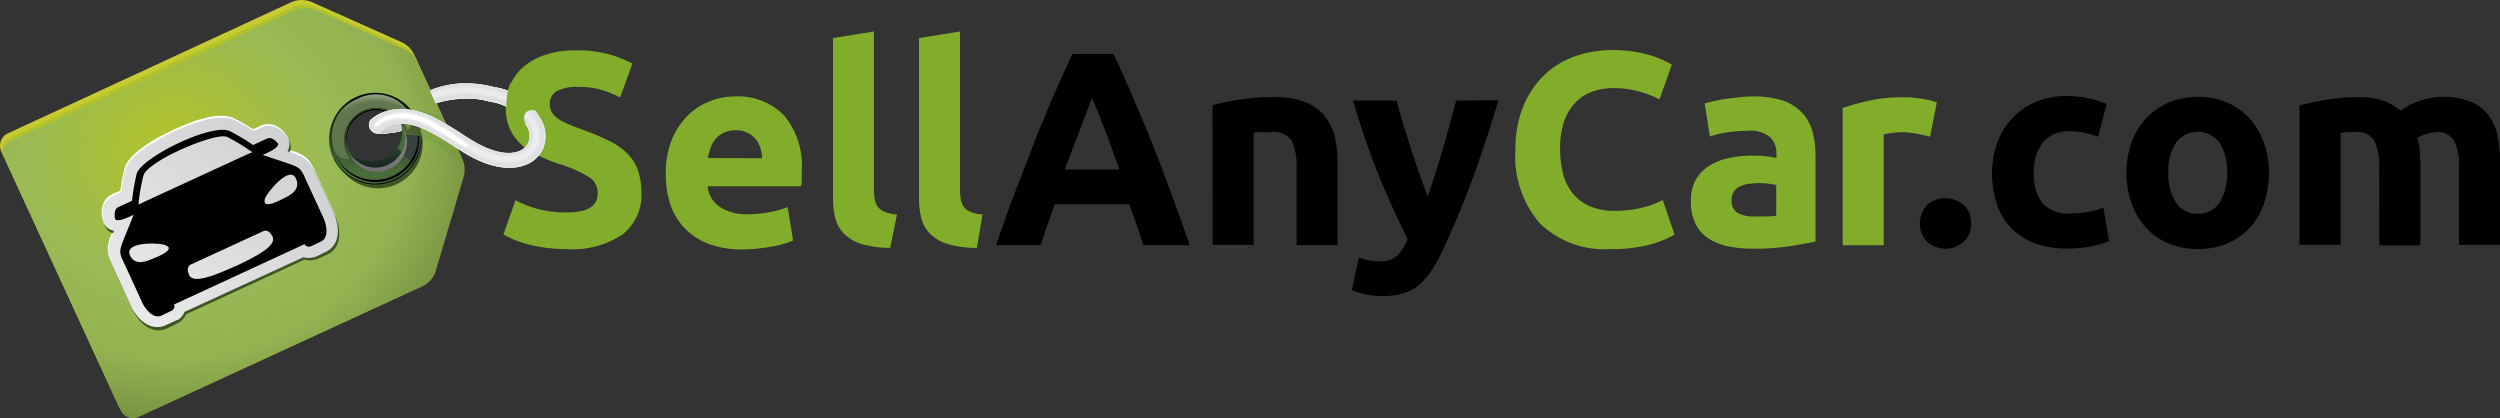 <svg xmlns="http://www.w3.org/2000/svg" xmlns:xlink="http://www.w3.org/1999/xlink" width="153" height="25.598" viewBox="0 0 153 25.598">
  <rect x="0" y="0" width="153" height="25.598" fill="#333333" stroke="none"/>
  <defs>
    <linearGradient id="linear-gradient" x1="-9.432" y1="-0.803" x2="-9.236" y2="-2.755" gradientUnits="objectBoundingBox">
      <stop offset="0" stop-color="#e6e7e8"/>
      <stop offset="1" stop-color="#e3e4e5"/>
    </linearGradient>
    <linearGradient id="linear-gradient-2" x1="-9.47" y1="-0.826" x2="-9.273" y2="-2.787" gradientUnits="objectBoundingBox">
      <stop offset="0" stop-color="#e4e5e6"/>
      <stop offset="1" stop-color="#e0e3e5"/>
    </linearGradient>
    <linearGradient id="linear-gradient-3" x1="-9.456" y1="-0.814" x2="-9.262" y2="-2.747" gradientUnits="objectBoundingBox">
      <stop offset="0" stop-color="#e2e3e4"/>
      <stop offset="1" stop-color="#dee1e4"/>
    </linearGradient>
    <linearGradient id="linear-gradient-4" x1="-9.626" y1="-0.89" x2="-9.429" y2="-2.885" gradientUnits="objectBoundingBox">
      <stop offset="0" stop-color="#e0e1e2"/>
      <stop offset="1" stop-color="#dbe0e4"/>
    </linearGradient>
    <linearGradient id="linear-gradient-5" x1="-9.49" y1="-0.834" x2="-9.297" y2="-2.757" gradientUnits="objectBoundingBox">
      <stop offset="0" stop-color="#dedfe0"/>
      <stop offset="1" stop-color="#d8dfe4"/>
    </linearGradient>
    <linearGradient id="linear-gradient-6" x1="-9.859" y1="-0.942" x2="-9.66" y2="-2.956" gradientUnits="objectBoundingBox">
      <stop offset="0" stop-color="#dcddde"/>
      <stop offset="1" stop-color="#d6dde4"/>
    </linearGradient>
    <linearGradient id="linear-gradient-7" x1="-9.747" y1="-0.969" x2="-9.552" y2="-2.994" gradientUnits="objectBoundingBox">
      <stop offset="0" stop-color="#dadbdc"/>
      <stop offset="1" stop-color="#d3dce3"/>
    </linearGradient>
    <linearGradient id="linear-gradient-8" x1="-9.775" y1="-0.999" x2="-9.58" y2="-3.039" gradientUnits="objectBoundingBox">
      <stop offset="0" stop-color="#d8d9da"/>
      <stop offset="1" stop-color="#d0dae3"/>
    </linearGradient>
    <linearGradient id="linear-gradient-9" x1="-9.826" y1="-1.024" x2="-9.632" y2="-3.07" gradientUnits="objectBoundingBox">
      <stop offset="0" stop-color="#d6d7d9"/>
      <stop offset="1" stop-color="#ced9e3"/>
    </linearGradient>
    <linearGradient id="linear-gradient-10" x1="-9.865" y1="-1.054" x2="-9.67" y2="-3.118" gradientUnits="objectBoundingBox">
      <stop offset="0" stop-color="#d3d5d7"/>
      <stop offset="1" stop-color="#cbd8e3"/>
    </linearGradient>
    <linearGradient id="linear-gradient-11" x1="-9.944" y1="-1.016" x2="-9.747" y2="-3.064" gradientUnits="objectBoundingBox">
      <stop offset="0" stop-color="#d1d3d5"/>
      <stop offset="1" stop-color="#c8d6e3"/>
    </linearGradient>
    <linearGradient id="linear-gradient-12" x1="-9.888" y1="-1.039" x2="-9.695" y2="-3.091" gradientUnits="objectBoundingBox">
      <stop offset="0" stop-color="#cfd1d3"/>
      <stop offset="1" stop-color="#c5d5e2"/>
    </linearGradient>
    <linearGradient id="linear-gradient-13" x1="-9.991" y1="-1.066" x2="-9.798" y2="-3.132" gradientUnits="objectBoundingBox">
      <stop offset="0" stop-color="#cdcfd1"/>
      <stop offset="1" stop-color="#c3d4e2"/>
    </linearGradient>
    <linearGradient id="linear-gradient-14" x1="-9.987" y1="-1.086" x2="-9.794" y2="-3.161" gradientUnits="objectBoundingBox">
      <stop offset="0" stop-color="#cbcdcf"/>
      <stop offset="1" stop-color="#c0d2e2"/>
    </linearGradient>
    <linearGradient id="linear-gradient-15" x1="-10.088" y1="-1.131" x2="-9.893" y2="-3.231" gradientUnits="objectBoundingBox">
      <stop offset="0" stop-color="#c9cbcd"/>
      <stop offset="1" stop-color="#bdd1e2"/>
    </linearGradient>
    <linearGradient id="linear-gradient-16" x1="-10.143" y1="-1.158" x2="-9.947" y2="-3.273" gradientUnits="objectBoundingBox">
      <stop offset="0" stop-color="#c7c9cb"/>
      <stop offset="1" stop-color="#bbcfe1"/>
    </linearGradient>
    <linearGradient id="linear-gradient-17" x1="-10.019" y1="-1.084" x2="-9.83" y2="-3.12" gradientUnits="objectBoundingBox">
      <stop offset="0" stop-color="#c5c7c9"/>
      <stop offset="1" stop-color="#b8cee1"/>
    </linearGradient>
    <linearGradient id="linear-gradient-18" x1="-10.232" y1="-1.21" x2="-10.039" y2="-3.356" gradientUnits="objectBoundingBox">
      <stop offset="0" stop-color="#c6c8ca"/>
      <stop offset="1" stop-color="#bacfe1"/>
    </linearGradient>
    <linearGradient id="linear-gradient-19" x1="-10.326" y1="-1.252" x2="-10.131" y2="-3.409" gradientUnits="objectBoundingBox">
      <stop offset="0" stop-color="#c6c8ca"/>
      <stop offset="1" stop-color="#bcd1e2"/>
    </linearGradient>
    <linearGradient id="linear-gradient-20" x1="-10.379" y1="-1.299" x2="-10.188" y2="-3.493" gradientUnits="objectBoundingBox">
      <stop offset="0" stop-color="#c7c9cb"/>
      <stop offset="1" stop-color="#bed2e2"/>
    </linearGradient>
    <linearGradient id="linear-gradient-21" x1="-10.448" y1="-1.328" x2="-10.256" y2="-3.535" gradientUnits="objectBoundingBox">
      <stop offset="0" stop-color="#c8cacc"/>
      <stop offset="1" stop-color="#c1d3e3"/>
    </linearGradient>
    <linearGradient id="linear-gradient-22" x1="-10.588" y1="-1.386" x2="-10.394" y2="-3.626" gradientUnits="objectBoundingBox">
      <stop offset="0" stop-color="#c8cacc"/>
      <stop offset="1" stop-color="#c3d4e3"/>
    </linearGradient>
    <linearGradient id="linear-gradient-23" x1="-10.646" y1="-1.445" x2="-10.453" y2="-3.719" gradientUnits="objectBoundingBox">
      <stop offset="0" stop-color="#c9cbcd"/>
      <stop offset="1" stop-color="#c5d5e3"/>
    </linearGradient>
    <linearGradient id="linear-gradient-24" x1="-10.747" y1="-1.49" x2="-10.555" y2="-3.793" gradientUnits="objectBoundingBox">
      <stop offset="0" stop-color="#cacccd"/>
      <stop offset="1" stop-color="#c7d7e4"/>
    </linearGradient>
    <linearGradient id="linear-gradient-25" x1="-10.83" y1="-1.544" x2="-10.636" y2="-3.869" gradientUnits="objectBoundingBox">
      <stop offset="0" stop-color="#cbcdce"/>
      <stop offset="1" stop-color="#c9d8e4"/>
    </linearGradient>
    <linearGradient id="linear-gradient-26" x1="-10.92" y1="-1.599" x2="-10.727" y2="-3.963" gradientUnits="objectBoundingBox">
      <stop offset="0" stop-color="#cbcdcf"/>
      <stop offset="1" stop-color="#cbd9e4"/>
    </linearGradient>
    <linearGradient id="linear-gradient-27" x1="-10.985" y1="-1.667" x2="-10.794" y2="-4.069" gradientUnits="objectBoundingBox">
      <stop offset="0" stop-color="#cccecf"/>
      <stop offset="1" stop-color="#cddbe5"/>
    </linearGradient>
    <linearGradient id="linear-gradient-28" x1="-11.092" y1="-1.723" x2="-10.899" y2="-4.158" gradientUnits="objectBoundingBox">
      <stop offset="0" stop-color="#cdcfd0"/>
      <stop offset="1" stop-color="#cfdce5"/>
    </linearGradient>
    <linearGradient id="linear-gradient-29" x1="-11.198" y1="-1.77" x2="-11.005" y2="-4.219" gradientUnits="objectBoundingBox">
      <stop offset="0" stop-color="#cdcfd1"/>
      <stop offset="1" stop-color="#d2dde6"/>
    </linearGradient>
    <linearGradient id="linear-gradient-30" x1="-11.254" y1="-1.847" x2="-11.063" y2="-4.355" gradientUnits="objectBoundingBox">
      <stop offset="0" stop-color="#ced0d1"/>
      <stop offset="1" stop-color="#d4dee6"/>
    </linearGradient>
    <linearGradient id="linear-gradient-31" x1="-11.468" y1="-1.907" x2="-11.274" y2="-4.437" gradientUnits="objectBoundingBox">
      <stop offset="0" stop-color="#cfd1d2"/>
      <stop offset="1" stop-color="#d6dfe6"/>
    </linearGradient>
    <linearGradient id="linear-gradient-32" x1="-11.457" y1="-2.012" x2="-11.266" y2="-4.614" gradientUnits="objectBoundingBox">
      <stop offset="0" stop-color="#cfd1d2"/>
      <stop offset="1" stop-color="#d8e1e7"/>
    </linearGradient>
    <linearGradient id="linear-gradient-33" x1="-11.56" y1="-2.07" x2="-11.367" y2="-4.694" gradientUnits="objectBoundingBox">
      <stop offset="0" stop-color="#d0d2d3"/>
      <stop offset="1" stop-color="#dae2e7"/>
    </linearGradient>
    <radialGradient id="radial-gradient" cx="0.373" cy="0.351" r="0.832" gradientUnits="objectBoundingBox">
      <stop offset="0" stop-color="#b3c327"/>
      <stop offset="0.4" stop-color="#99ba55"/>
      <stop offset="0.62" stop-color="#92b150"/>
      <stop offset="1" stop-color="#557030"/>
    </radialGradient>
    <linearGradient id="linear-gradient-34" x1="-1.252" y1="-0.476" x2="-1.252" y2="-1.052" gradientUnits="objectBoundingBox">
      <stop offset="0" stop-color="#405424"/>
      <stop offset="1" stop-color="#67873a"/>
    </linearGradient>
    <linearGradient id="linear-gradient-35" x1="-0.945" y1="-0.074" x2="-0.945" y2="0.851" gradientUnits="objectBoundingBox">
      <stop offset="0"/>
      <stop offset="1" stop-color="#496d3a"/>
    </linearGradient>
    <radialGradient id="radial-gradient-2" cx="0.547" cy="0.685" r="0.938" gradientUnits="objectBoundingBox">
      <stop offset="0" stop-color="#576d4a"/>
      <stop offset="0.61" stop-color="#61784f"/>
      <stop offset="0.74" stop-color="#9faa8e"/>
      <stop offset="1" stop-color="#b9c0a8"/>
    </radialGradient>
    <linearGradient id="linear-gradient-36" x1="-7.666" y1="-0.837" x2="-6.412" y2="-0.722" gradientUnits="objectBoundingBox">
      <stop offset="0"/>
      <stop offset="1" stop-color="#37423e"/>
    </linearGradient>
    <linearGradient id="linear-gradient-37" x1="-1.777" y1="0.936" x2="-1.777" y2="-0.645" gradientUnits="objectBoundingBox">
      <stop offset="0" stop-color="#746f77"/>
      <stop offset="1" stop-color="#a4ab90"/>
    </linearGradient>
    <linearGradient id="linear-gradient-38" x1="-1.133" y1="0.305" x2="-1.133" y2="-0.64" xlink:href="#linear-gradient-35"/>
    <linearGradient id="linear-gradient-39" x1="-1.765" y1="1.223" x2="-1.765" y2="-0.391" gradientUnits="objectBoundingBox">
      <stop offset="0" stop-color="#091617"/>
      <stop offset="1" stop-color="#5e7a50"/>
    </linearGradient>
    <linearGradient id="linear-gradient-40" x1="-18.323" y1="-0.682" x2="-16.565" y2="-0.213" xlink:href="#linear-gradient-35"/>
    <linearGradient id="linear-gradient-41" x1="-1.131" y1="0.946" x2="0.217" y2="-0.395" gradientUnits="objectBoundingBox">
      <stop offset="0" stop-color="#fff"/>
      <stop offset="1" stop-color="#d0d2d3"/>
    </linearGradient>
    <linearGradient id="linear-gradient-42" x1="-2.119" y1="-1.712" x2="-2.418" y2="0.213" gradientUnits="objectBoundingBox">
      <stop offset="0" stop-color="#e6e7e8"/>
      <stop offset="1" stop-color="#e6e7e8"/>
    </linearGradient>
    <linearGradient id="linear-gradient-43" x1="-2.124" y1="-1.715" x2="-2.423" y2="0.212" gradientUnits="objectBoundingBox">
      <stop offset="0" stop-color="#e4e5e6"/>
      <stop offset="0.58" stop-color="#e4e5e6"/>
      <stop offset="0.67" stop-color="#e5e6e7"/>
      <stop offset="1" stop-color="#e5e7e8"/>
    </linearGradient>
    <linearGradient id="linear-gradient-44" x1="-2.13" y1="-1.717" x2="-2.428" y2="0.211" gradientUnits="objectBoundingBox">
      <stop offset="0" stop-color="#e2e3e4"/>
      <stop offset="0.58" stop-color="#e2e3e4"/>
      <stop offset="0.67" stop-color="#e5e6e7"/>
      <stop offset="1" stop-color="#e5e6e7"/>
    </linearGradient>
    <linearGradient id="linear-gradient-45" x1="-2.141" y1="-1.736" x2="-2.44" y2="0.212" gradientUnits="objectBoundingBox">
      <stop offset="0" stop-color="#e0e1e2"/>
      <stop offset="0.58" stop-color="#e0e1e2"/>
      <stop offset="0.67" stop-color="#e4e5e6"/>
      <stop offset="1" stop-color="#e4e6e7"/>
    </linearGradient>
    <linearGradient id="linear-gradient-46" x1="-2.148" y1="-1.743" x2="-2.446" y2="0.211" gradientUnits="objectBoundingBox">
      <stop offset="0" stop-color="#dedfe0"/>
      <stop offset="0.58" stop-color="#dedfe0"/>
      <stop offset="0.67" stop-color="#e3e4e5"/>
      <stop offset="1" stop-color="#e4e5e6"/>
    </linearGradient>
    <linearGradient id="linear-gradient-47" x1="-2.148" y1="-1.748" x2="-2.443" y2="0.211" gradientUnits="objectBoundingBox">
      <stop offset="0" stop-color="#dbdcde"/>
      <stop offset="0.58" stop-color="#dbdcde"/>
      <stop offset="0.67" stop-color="#e3e4e5"/>
      <stop offset="1" stop-color="#e3e5e6"/>
    </linearGradient>
    <linearGradient id="linear-gradient-48" x1="-2.155" y1="-1.757" x2="-2.451" y2="0.208" gradientUnits="objectBoundingBox">
      <stop offset="0" stop-color="#d9dadc"/>
      <stop offset="0.58" stop-color="#d9dadc"/>
      <stop offset="0.67" stop-color="#e2e3e4"/>
      <stop offset="1" stop-color="#e3e4e5"/>
    </linearGradient>
    <linearGradient id="linear-gradient-49" x1="-2.161" y1="-1.763" x2="-2.456" y2="0.207" gradientUnits="objectBoundingBox">
      <stop offset="0" stop-color="#d7d8da"/>
      <stop offset="0.58" stop-color="#d7d8da"/>
      <stop offset="0.67" stop-color="#e1e2e3"/>
      <stop offset="1" stop-color="#e2e3e4"/>
    </linearGradient>
    <linearGradient id="linear-gradient-50" x1="-2.169" y1="-1.769" x2="-2.464" y2="0.206" gradientUnits="objectBoundingBox">
      <stop offset="0" stop-color="#d5d6d8"/>
      <stop offset="0.58" stop-color="#d5d6d8"/>
      <stop offset="0.67" stop-color="#e1e2e3"/>
      <stop offset="1" stop-color="#e2e3e4"/>
    </linearGradient>
    <linearGradient id="linear-gradient-51" x1="-2.171" y1="-1.78" x2="-2.465" y2="0.205" gradientUnits="objectBoundingBox">
      <stop offset="0" stop-color="#d3d4d5"/>
      <stop offset="0.58" stop-color="#d3d4d5"/>
      <stop offset="0.67" stop-color="#e0e1e2"/>
      <stop offset="1" stop-color="#e1e3e3"/>
    </linearGradient>
    <linearGradient id="linear-gradient-52" x1="-2.18" y1="-1.785" x2="-2.474" y2="0.204" gradientUnits="objectBoundingBox">
      <stop offset="0" stop-color="#d1d2d3"/>
      <stop offset="0.58" stop-color="#d1d2d3"/>
      <stop offset="0.67" stop-color="#dfe0e1"/>
      <stop offset="1" stop-color="#e0e2e3"/>
    </linearGradient>
    <linearGradient id="linear-gradient-53" x1="-2.184" y1="-1.793" x2="-2.477" y2="0.203" gradientUnits="objectBoundingBox">
      <stop offset="0" stop-color="#cfd0d1"/>
      <stop offset="0.58" stop-color="#cfd0d1"/>
      <stop offset="0.67" stop-color="#dedfe0"/>
      <stop offset="1" stop-color="#e0e2e3"/>
    </linearGradient>
    <linearGradient id="linear-gradient-54" x1="-2.206" y1="-1.811" x2="-2.501" y2="0.192" gradientUnits="objectBoundingBox">
      <stop offset="0" stop-color="#cdcecf"/>
      <stop offset="0.58" stop-color="#cdcecf"/>
      <stop offset="0.67" stop-color="#dedfe0"/>
      <stop offset="1" stop-color="#dfe1e2"/>
    </linearGradient>
    <linearGradient id="linear-gradient-55" x1="-2.208" y1="-1.813" x2="-2.501" y2="0.197" gradientUnits="objectBoundingBox">
      <stop offset="0" stop-color="#cacbcd"/>
      <stop offset="0.58" stop-color="#cacbcd"/>
      <stop offset="0.67" stop-color="#dddedf"/>
      <stop offset="1" stop-color="#dfe1e2"/>
    </linearGradient>
    <linearGradient id="linear-gradient-56" x1="-2.215" y1="-1.816" x2="-2.508" y2="0.199" gradientUnits="objectBoundingBox">
      <stop offset="0" stop-color="#c8c9cb"/>
      <stop offset="0.58" stop-color="#c8c9cb"/>
      <stop offset="0.67" stop-color="#dcddde"/>
      <stop offset="1" stop-color="#dee0e1"/>
    </linearGradient>
    <linearGradient id="linear-gradient-57" x1="-2.224" y1="-1.824" x2="-2.517" y2="0.2" gradientUnits="objectBoundingBox">
      <stop offset="0" stop-color="#c6c7c9"/>
      <stop offset="0.58" stop-color="#c6c7c9"/>
      <stop offset="0.67" stop-color="#dcddde"/>
      <stop offset="1" stop-color="#dee0e1"/>
    </linearGradient>
    <linearGradient id="linear-gradient-58" x1="-2.219" y1="-1.832" x2="-2.509" y2="0.196" gradientUnits="objectBoundingBox">
      <stop offset="0" stop-color="#c4c5c7"/>
      <stop offset="0.58" stop-color="#c4c5c7"/>
      <stop offset="0.67" stop-color="#dbdcdd"/>
      <stop offset="1" stop-color="#dddfe0"/>
    </linearGradient>
    <linearGradient id="linear-gradient-59" x1="-2.232" y1="-1.831" x2="-2.528" y2="0.196" xlink:href="#linear-gradient-57"/>
    <linearGradient id="linear-gradient-60" x1="-2.23" y1="-1.847" x2="-2.529" y2="0.193" gradientUnits="objectBoundingBox">
      <stop offset="0" stop-color="#c8c9cb"/>
      <stop offset="0.58" stop-color="#c9cacc"/>
      <stop offset="0.67" stop-color="#dddedf"/>
      <stop offset="1" stop-color="#dfe1e2"/>
    </linearGradient>
    <linearGradient id="linear-gradient-61" x1="-2.238" y1="-1.845" x2="-2.542" y2="0.192" gradientUnits="objectBoundingBox">
      <stop offset="0" stop-color="#cacbcd"/>
      <stop offset="0.58" stop-color="#cbccce"/>
      <stop offset="0.67" stop-color="#dedfe0"/>
      <stop offset="1" stop-color="#e0e2e3"/>
    </linearGradient>
    <linearGradient id="linear-gradient-62" x1="-2.245" y1="-1.886" x2="-2.554" y2="0.18" gradientUnits="objectBoundingBox">
      <stop offset="0" stop-color="#cdcecf"/>
      <stop offset="0.58" stop-color="#ceced0"/>
      <stop offset="0.67" stop-color="#dfe0e1"/>
      <stop offset="1" stop-color="#e1e3e3"/>
    </linearGradient>
    <linearGradient id="linear-gradient-63" x1="-2.237" y1="-1.899" x2="-2.549" y2="0.182" gradientUnits="objectBoundingBox">
      <stop offset="0" stop-color="#cfd0d1"/>
      <stop offset="0.58" stop-color="#d0d1d2"/>
      <stop offset="0.67" stop-color="#e0e1e2"/>
      <stop offset="1" stop-color="#e2e3e4"/>
    </linearGradient>
    <linearGradient id="linear-gradient-64" x1="-2.248" y1="-1.899" x2="-2.566" y2="0.178" gradientUnits="objectBoundingBox">
      <stop offset="0" stop-color="#d1d2d3"/>
      <stop offset="0.58" stop-color="#d2d3d4"/>
      <stop offset="0.67" stop-color="#e1e2e3"/>
      <stop offset="1" stop-color="#e3e4e5"/>
    </linearGradient>
    <linearGradient id="linear-gradient-65" x1="-2.264" y1="-1.898" x2="-2.588" y2="0.176" gradientUnits="objectBoundingBox">
      <stop offset="0" stop-color="#d3d4d5"/>
      <stop offset="0.58" stop-color="#d5d5d7"/>
      <stop offset="0.67" stop-color="#e2e3e4"/>
      <stop offset="1" stop-color="#e4e5e6"/>
    </linearGradient>
    <linearGradient id="linear-gradient-66" x1="-2.263" y1="-1.906" x2="-2.59" y2="0.174" gradientUnits="objectBoundingBox">
      <stop offset="0" stop-color="#d5d6d8"/>
      <stop offset="0.58" stop-color="#d7d8d9"/>
      <stop offset="0.67" stop-color="#e3e3e5"/>
      <stop offset="1" stop-color="#e5e6e7"/>
    </linearGradient>
    <linearGradient id="linear-gradient-67" x1="-2.263" y1="-1.908" x2="-2.595" y2="0.174" gradientUnits="objectBoundingBox">
      <stop offset="0" stop-color="#d7d8da"/>
      <stop offset="0.58" stop-color="#d9dadb"/>
      <stop offset="0.67" stop-color="#e4e4e5"/>
      <stop offset="1" stop-color="#e6e7e8"/>
    </linearGradient>
    <linearGradient id="linear-gradient-68" x1="-2.272" y1="-1.911" x2="-2.608" y2="0.172" gradientUnits="objectBoundingBox">
      <stop offset="0" stop-color="#d9dadc"/>
      <stop offset="0.58" stop-color="#dcdcde"/>
      <stop offset="0.67" stop-color="#e5e5e6"/>
      <stop offset="1" stop-color="#e7e8e9"/>
    </linearGradient>
    <linearGradient id="linear-gradient-69" x1="-2.278" y1="-1.938" x2="-2.619" y2="0.162" gradientUnits="objectBoundingBox">
      <stop offset="0" stop-color="#dbdcde"/>
      <stop offset="0.58" stop-color="#dedee0"/>
      <stop offset="0.67" stop-color="#e6e6e7"/>
      <stop offset="1" stop-color="#e8e9ea"/>
    </linearGradient>
    <linearGradient id="linear-gradient-70" x1="-2.285" y1="-1.953" x2="-2.631" y2="0.157" gradientUnits="objectBoundingBox">
      <stop offset="0" stop-color="#dedfe0"/>
      <stop offset="0.58" stop-color="#e1e1e2"/>
      <stop offset="0.67" stop-color="#e7e7e8"/>
      <stop offset="1" stop-color="#e9eaeb"/>
    </linearGradient>
    <linearGradient id="linear-gradient-71" x1="-2.29" y1="-1.976" x2="-2.641" y2="0.15" gradientUnits="objectBoundingBox">
      <stop offset="0" stop-color="#e0e1e2"/>
      <stop offset="0.58" stop-color="#e3e3e4"/>
      <stop offset="0.67" stop-color="#e8e8e9"/>
      <stop offset="1" stop-color="#eaeaeb"/>
    </linearGradient>
    <linearGradient id="linear-gradient-72" x1="-2.306" y1="-1.991" x2="-2.663" y2="0.144" gradientUnits="objectBoundingBox">
      <stop offset="0" stop-color="#e2e3e4"/>
      <stop offset="0.58" stop-color="#e5e5e6"/>
      <stop offset="0.67" stop-color="#e9e9ea"/>
      <stop offset="1" stop-color="#ebebec"/>
    </linearGradient>
    <linearGradient id="linear-gradient-73" x1="-2.306" y1="-1.997" x2="-2.666" y2="0.141" gradientUnits="objectBoundingBox">
      <stop offset="0" stop-color="#e4e5e6"/>
      <stop offset="0.58" stop-color="#e8e8e9"/>
      <stop offset="0.67" stop-color="#eaeaeb"/>
      <stop offset="1" stop-color="#ececed"/>
    </linearGradient>
    <linearGradient id="linear-gradient-74" x1="-2.304" y1="-1.996" x2="-2.668" y2="0.139" gradientUnits="objectBoundingBox">
      <stop offset="0" stop-color="#e6e7e8"/>
      <stop offset="1" stop-color="#ededee"/>
    </linearGradient>
    <linearGradient id="linear-gradient-75" x1="-4.562" y1="-2.085" x2="-4.45" y2="-1.927" gradientUnits="objectBoundingBox">
      <stop offset="0" stop-color="#e8e8e9"/>
      <stop offset="1" stop-color="#fff"/>
    </linearGradient>
  </defs>
  <g id="sell-my-car_copy" data-name="sell-my-car copy" transform="translate(-127.907 -827.893)">
    <g id="Layer_1_00000018959796758779441760000006226516277900428222_" transform="translate(127.907 827.893)">
      <path id="Path_1" data-name="Path 1" d="M2298.376,1054.516a3.776,3.776,0,0,0,.923-.094,1.6,1.6,0,0,0,.578-.251.862.862,0,0,0,.3-.377,1.341,1.341,0,0,0,.088-.49,1.143,1.143,0,0,0-.54-.954,7.928,7.928,0,0,0-1.884-.816c-.383-.132-.766-.289-1.149-.465a3.994,3.994,0,0,1-1.023-.628,3.139,3.139,0,0,1-.747-.961,3.053,3.053,0,0,1-.282-1.375,3.415,3.415,0,0,1,.3-1.457,3.079,3.079,0,0,1,.86-1.105,3.983,3.983,0,0,1,1.35-.7,6.034,6.034,0,0,1,1.783-.245,7.256,7.256,0,0,1,2.041.251,7.04,7.04,0,0,1,1.413.559l-.753,2.072a6.71,6.71,0,0,0-1.093-.446,4.6,4.6,0,0,0-1.438-.195,2.7,2.7,0,0,0-1.356.257.885.885,0,0,0-.415.8.942.942,0,0,0,.151.54,1.481,1.481,0,0,0,.433.4,4.353,4.353,0,0,0,.628.32c.239.094.509.195.8.3a16.285,16.285,0,0,1,1.588.666,4.183,4.183,0,0,1,1.118.766,2.781,2.781,0,0,1,.666,1.024,4.2,4.2,0,0,1,.22,1.438,3.027,3.027,0,0,1-1.149,2.512,5.507,5.507,0,0,1-3.453.9,9.615,9.615,0,0,1-2.48-.327,6.31,6.31,0,0,1-.785-.283c-.226-.1-.421-.2-.578-.289l.741-2.091a6.272,6.272,0,0,0,1.287.515A6.688,6.688,0,0,0,2298.376,1054.516Z" transform="translate(-2263.683 -1041.518)" fill="#81ad2a"/>
      <path id="Path_2" data-name="Path 2" d="M2993.408,1247.371a5.468,5.468,0,0,1,.358-2.06,4.474,4.474,0,0,1,.955-1.475,3.951,3.951,0,0,1,1.356-.892,4.147,4.147,0,0,1,1.576-.308,3.931,3.931,0,0,1,2.982,1.155,4.772,4.772,0,0,1,1.093,3.4v.477a1.791,1.791,0,0,1-.038.465h-5.714a1.664,1.664,0,0,0,.728,1.256,2.921,2.921,0,0,0,1.714.458,6.9,6.9,0,0,0,1.356-.132,4.923,4.923,0,0,0,1.092-.308l.333,2.041a4.035,4.035,0,0,1-.54.2,6.6,6.6,0,0,1-.747.176c-.276.05-.571.094-.885.125s-.628.05-.942.05a5.683,5.683,0,0,1-2.084-.352,4.036,4.036,0,0,1-1.463-.973,3.766,3.766,0,0,1-.86-1.457A5.663,5.663,0,0,1,2993.408,1247.371Zm5.9-.954a2.64,2.64,0,0,0-.113-.628,1.538,1.538,0,0,0-.283-.54,1.565,1.565,0,0,0-.49-.383,1.513,1.513,0,0,0-.735-.157,1.7,1.7,0,0,0-.722.144,1.643,1.643,0,0,0-.508.383,1.662,1.662,0,0,0-.308.546,3.814,3.814,0,0,0-.163.628Z" transform="translate(-2952.662 -1236.735)" fill="#81ad2a"/>
      <path id="Path_3" data-name="Path 3" d="M3716.3,976.692a6.2,6.2,0,0,1-1.746-.232,2.623,2.623,0,0,1-1.074-.628,1.981,1.981,0,0,1-.54-.961,4.947,4.947,0,0,1-.145-1.256v-9.764l2.511-.4v9.657a2.945,2.945,0,0,0,.05.628.954.954,0,0,0,.628.76,2.108,2.108,0,0,0,.728.151Z" transform="translate(-3661.817 -961.523)" fill="#81ad2a"/>
      <path id="Path_4" data-name="Path 4" d="M4086.4,976.692a6.159,6.159,0,0,1-1.777-.232,2.6,2.6,0,0,1-1.08-.628,2.029,2.029,0,0,1-.54-.961,5.281,5.281,0,0,1-.145-1.256v-9.764l2.512-.4v9.657a3.384,3.384,0,0,0,.05.628,1.128,1.128,0,0,0,.194.458.962.962,0,0,0,.415.3,2.1,2.1,0,0,0,.722.151Z" transform="translate(-4026.618 -961.523)" fill="#81ad2a"/>
      <path id="Path_5" data-name="Path 5" d="M4424.4,1071.854c-.125-.408-.264-.823-.415-1.256s-.3-.854-.446-1.256h-4.565l-.439,1.256c-.15.427-.289.841-.414,1.256h-2.731q.628-1.884,1.255-3.491t1.155-3.014c.383-.948.753-1.84,1.118-2.688s.747-1.676,1.143-2.511h2.511c.383.81.76,1.632,1.13,2.511s.748,1.739,1.131,2.688.759,1.946,1.155,3.014.816,2.229,1.256,3.491Zm-3.14-9.035c-.056.17-.145.4-.257.691l-.383,1.011-.484,1.256c-.175.458-.357.942-.546,1.444h3.34c-.176-.5-.352-.992-.515-1.451s-.326-.885-.477-1.256-.289-.716-.4-1.011-.22-.521-.3-.684h.019Z" transform="translate(-4354.426 -1056.848)"/>
      <path id="Path_6" data-name="Path 6" d="M5346.23,1245.915a13.741,13.741,0,0,1,1.651-.345,13.56,13.56,0,0,1,2.122-.157,5.057,5.057,0,0,1,1.884.3,2.785,2.785,0,0,1,1.193.835,3.317,3.317,0,0,1,.628,1.256,7.066,7.066,0,0,1,.182,1.651v5.023h-2.512v-4.7a3.473,3.473,0,0,0-.313-1.72,1.313,1.313,0,0,0-1.2-.5h-.571a1.624,1.624,0,0,0-.54.057v6.844h-2.512Z" transform="translate(-5272.03 -1239.473)"/>
      <path id="Path_7" data-name="Path 7" d="M5954.863,1259.75c-.5,1.708-1.036,3.309-1.583,4.8s-1.155,2.938-1.808,4.345a10.185,10.185,0,0,1-.71,1.287,3.967,3.967,0,0,1-.778.879,2.68,2.68,0,0,1-.955.5,4.066,4.066,0,0,1-1.256.163,5.023,5.023,0,0,1-1.883-.352l.439-2.009a4.289,4.289,0,0,0,.691.188,4.125,4.125,0,0,0,.628.05,1.381,1.381,0,0,0,1.036-.364,2.836,2.836,0,0,0,.628-1c-.572-1.124-1.149-2.386-1.721-3.767a48.8,48.8,0,0,1-1.62-4.709h2.668c.107.44.245.911.4,1.425s.314,1.024.483,1.551.339,1.03.515,1.52.339.948.5,1.35c.151-.4.3-.854.458-1.35s.314-1,.465-1.52.3-1.042.439-1.551.27-.986.383-1.425Z" transform="translate(-5863.163 -1253.609)"/>
      <path id="Path_8" data-name="Path 8" d="M6655.989,1055.1a5.682,5.682,0,0,1-4.338-1.582,6.28,6.28,0,0,1-1.488-4.5,6.963,6.963,0,0,1,.452-2.587,5.755,5.755,0,0,1,1.256-1.921,5.232,5.232,0,0,1,1.884-1.187,6.83,6.83,0,0,1,2.38-.4,8.076,8.076,0,0,1,1.35.107,9.955,9.955,0,0,1,1.061.251,5.973,5.973,0,0,1,.753.3,4.335,4.335,0,0,1,.439.239l-.759,2.122a6.547,6.547,0,0,0-1.256-.49,6.091,6.091,0,0,0-1.626-.2,3.683,3.683,0,0,0-1.187.2,2.7,2.7,0,0,0-1.024.628,3.192,3.192,0,0,0-.722,1.149,4.975,4.975,0,0,0-.264,1.72,6.073,6.073,0,0,0,.175,1.507,3.146,3.146,0,0,0,.572,1.206,2.777,2.777,0,0,0,1.036.8,3.713,3.713,0,0,0,1.551.3,7.263,7.263,0,0,0,1.03-.069,6.954,6.954,0,0,0,.8-.163,3.529,3.529,0,0,0,.628-.207l.49-.22.722,2.11a6.174,6.174,0,0,1-1.57.628A8.968,8.968,0,0,1,6655.989,1055.1Z" transform="translate(-6557.42 -1039.858)" fill="#81ad2a"/>
      <path id="Path_9" data-name="Path 9" d="M7409.015,1242.866a5.977,5.977,0,0,1,1.853.251,2.871,2.871,0,0,1,1.187.76,2.717,2.717,0,0,1,.628,1.143,5.89,5.89,0,0,1,.182,1.5v5.224c-.357.082-.86.169-1.5.276a14.321,14.321,0,0,1-2.322.163,7.391,7.391,0,0,1-1.558-.151,3.424,3.424,0,0,1-1.205-.5,2.231,2.231,0,0,1-.772-.9,3.058,3.058,0,0,1-.27-1.362,2.6,2.6,0,0,1,.308-1.319,2.412,2.412,0,0,1,.835-.854,3.7,3.7,0,0,1,1.2-.465,6.727,6.727,0,0,1,1.394-.145,7.276,7.276,0,0,1,.873.044,3.827,3.827,0,0,1,.628.107v-.251a1.387,1.387,0,0,0-.39-1.03,1.884,1.884,0,0,0-1.351-.389,8.419,8.419,0,0,0-1.255.094,5.8,5.8,0,0,0-1.08.257l-.32-2.022c.145-.044.327-.088.546-.138s.459-.1.717-.138l.815-.1A6.424,6.424,0,0,1,7409.015,1242.866Zm.2,7.346h.7a3.679,3.679,0,0,0,.547-.05v-1.89c-.106,0-.257-.044-.458-.063a4.533,4.533,0,0,0-.56-.038,5.671,5.671,0,0,0-.665.044,1.932,1.932,0,0,0-.547.157.991.991,0,0,0-.37.326.892.892,0,0,0-.132.5.854.854,0,0,0,.4.816A2.18,2.18,0,0,0,7409.215,1250.212Z" transform="translate(-7301.756 -1236.964)" fill="#81ad2a"/>
      <path id="Path_10" data-name="Path 10" d="M8064.663,1248.916c-.227-.057-.489-.113-.8-.176a4.79,4.79,0,0,0-.974-.094,5.3,5.3,0,0,0-.564.044,2.554,2.554,0,0,0-.5.094v6.775h-2.512v-8.395a14.481,14.481,0,0,1,1.588-.446,9.367,9.367,0,0,1,2.054-.213h.483l.578.069.571.1a3.271,3.271,0,0,1,.489.145Z" transform="translate(-7946.542 -1240.552)" fill="#81ad2a"/>
      <path id="Path_11" data-name="Path 11" d="M8393.422,1682.12a1.408,1.408,0,0,1-.483,1.155,1.69,1.69,0,0,1-2.173,0,1.613,1.613,0,0,1,0-2.3,1.689,1.689,0,0,1,2.173,0A1.411,1.411,0,0,1,8393.422,1682.12Z" transform="translate(-8272.794 -1668.451)"/>
      <path id="Path_12" data-name="Path 12" d="M8701.806,1245.858a5.273,5.273,0,0,1,.313-1.815,4.274,4.274,0,0,1,2.337-2.512,4.741,4.741,0,0,1,1.921-.37,6.4,6.4,0,0,1,1.294.126,6.664,6.664,0,0,1,1.148.364l-.521,2a7.174,7.174,0,0,0-.779-.232,3.966,3.966,0,0,0-.941-.1,2.011,2.011,0,0,0-1.664.691,2.848,2.848,0,0,0-.546,1.821,2.964,2.964,0,0,0,.516,1.884,2.151,2.151,0,0,0,1.795.628,6.105,6.105,0,0,0,.974-.088,4.112,4.112,0,0,0,.967-.27l.352,2.059a6.749,6.749,0,0,1-1.1.32,7.3,7.3,0,0,1-1.444.132,5.392,5.392,0,0,1-2.091-.364,3.746,3.746,0,0,1-2.268-2.461A6.2,6.2,0,0,1,8701.806,1245.858Z" transform="translate(-8579.893 -1235.284)"/>
      <path id="Path_13" data-name="Path 13" d="M9289.4,1248.939a5.856,5.856,0,0,1-.307,1.915,4.218,4.218,0,0,1-.873,1.482,3.913,3.913,0,0,1-1.375.948,4.562,4.562,0,0,1-1.8.339,4.509,4.509,0,0,1-1.777-.339,3.929,3.929,0,0,1-1.375-.948,4.327,4.327,0,0,1-.891-1.482,5.515,5.515,0,0,1-.32-1.915,5.386,5.386,0,0,1,.326-1.884,4.5,4.5,0,0,1,.91-1.469,4.147,4.147,0,0,1,1.383-.942,4.692,4.692,0,0,1,3.5,0,4.073,4.073,0,0,1,1.375.942,4.346,4.346,0,0,1,.893,1.469A5.251,5.251,0,0,1,9289.4,1248.939Zm-2.561,0a3.182,3.182,0,0,0-.465-1.827,1.658,1.658,0,0,0-2.656,0,3.122,3.122,0,0,0-.471,1.827,3.215,3.215,0,0,0,.471,1.846,1.533,1.533,0,0,0,1.33.684,1.516,1.516,0,0,0,1.326-.684A3.277,3.277,0,0,0,9286.842,1248.939Z" transform="translate(-9150.542 -1238.384)"/>
      <path id="Path_14" data-name="Path 14" d="M10030.113,1248.6a3.479,3.479,0,0,0-.314-1.72,1.157,1.157,0,0,0-1.073-.5,4.275,4.275,0,0,0-.484,0,2.066,2.066,0,0,0-.489.057v6.844h-2.512v-8.539l.747-.176c.289-.063.591-.119.911-.17s.628-.088.985-.119.672-.038,1-.038a4.191,4.191,0,0,1,1.557.245,3.536,3.536,0,0,1,.987.578,4.427,4.427,0,0,1,1.256-.628,4.657,4.657,0,0,1,3.032.081,2.547,2.547,0,0,1,1.086.835,3.151,3.151,0,0,1,.559,1.256,8.294,8.294,0,0,1,.15,1.651v5.023H10035V1248.6a3.489,3.489,0,0,0-.313-1.72,1.15,1.15,0,0,0-1.067-.5,2.225,2.225,0,0,0-.565.1,2.115,2.115,0,0,0-.6.251,4.143,4.143,0,0,1,.15.816c0,.289.032.59.032.917v4.841h-2.512Z" transform="translate(-9884.509 -1238.292)"/>
      <path id="Path_15" data-name="Path 15" d="M1729.945,1316.555a.314.314,0,0,1-.3-.326.071.071,0,0,1,0-.007.326.326,0,0,1,.339-.308s1.469.063,1.947-.49a.326.326,0,0,1,.452-.031.314.314,0,0,1,.04.442l-.009.01C1731.735,1316.656,1729.952,1316.555,1729.945,1316.555Z" transform="translate(-1706.868 -1308.386)" fill="url(#linear-gradient)"/>
      <path id="Path_16" data-name="Path 16" d="M1730.379,1317.351a.308.308,0,0,1-.3-.32s0,0,0-.007a.313.313,0,0,1,.326-.3h.007s1.476.063,1.953-.49a.316.316,0,0,1,.477.414C1732.169,1317.446,1730.386,1317.351,1730.379,1317.351Z" transform="translate(-1707.302 -1309.182)" fill="url(#linear-gradient-2)"/>
      <path id="Path_17" data-name="Path 17" d="M1730.385,1316.577a.314.314,0,1,1,.038-.628s1.476.063,1.959-.49a.308.308,0,0,1,.488.375.327.327,0,0,1-.023.027C1732.168,1316.665,1730.391,1316.577,1730.385,1316.577Z" transform="translate(-1707.307 -1308.409)" fill="url(#linear-gradient-3)"/>
      <path id="Path_18" data-name="Path 18" d="M1731.289,1319.629a.308.308,0,0,1-.289-.32.3.3,0,0,1,.313-.289h.007s1.482.063,1.959-.5a.3.3,0,0,1,.426,0h0a.289.289,0,0,1,.012.408l-.012.012C1733.066,1319.71,1731.289,1319.629,1731.289,1319.629Z" transform="translate(-1708.205 -1311.46)" fill="url(#linear-gradient-4)"/>
      <path id="Path_19" data-name="Path 19" d="M1731.7,1316.978a.3.3,0,0,1-.283-.307s0,0,0-.007a.3.3,0,0,1,.307-.283h.007s1.482.063,1.965-.5a.3.3,0,0,1,.508.324.306.306,0,0,1-.056.065C1733.467,1317.053,1731.7,1316.978,1731.7,1316.978Z" transform="translate(-1708.612 -1308.809)" fill="url(#linear-gradient-5)"/>
      <path id="Path_20" data-name="Path 20" d="M1733.848,1321.221a.3.3,0,0,1,0-.584s1.482.063,1.972-.5a.288.288,0,0,1,.408,0,.282.282,0,0,1,.041.4l-.009.011C1735.619,1321.29,1733.848,1321.221,1733.848,1321.221Z" transform="translate(-1710.764 -1313.052)" fill="url(#linear-gradient-6)"/>
      <path id="Path_21" data-name="Path 21" d="M1732.563,1322.088a.283.283,0,0,1-.271-.294s0,0,0-.007a.276.276,0,0,1,.282-.271h.013s1.494.063,1.978-.5a.289.289,0,0,1,.408,0,.283.283,0,0,1,0,.4l0,0C1734.333,1322.151,1732.563,1322.088,1732.563,1322.088Z" transform="translate(-1709.479 -1313.919)" fill="url(#linear-gradient-7)"/>
      <path id="Path_22" data-name="Path 22" d="M1732.591,1323.041a.283.283,0,0,1-.27-.295h0a.289.289,0,0,1,.295-.27s1.495.069,1.984-.5a.276.276,0,0,1,.391,0l0,0a.276.276,0,0,1,0,.391l0,0C1734.355,1323.1,1732.591,1323.041,1732.591,1323.041Z" transform="translate(-1709.507 -1314.872)" fill="url(#linear-gradient-8)"/>
      <path id="Path_23" data-name="Path 23" d="M1733.025,1323.72a.276.276,0,0,1-.264-.288h0a.283.283,0,0,1,.289-.264s1.5.069,1.99-.5a.27.27,0,0,1,.382,0h0a.264.264,0,0,1,.01.373l-.01.01C1734.789,1323.77,1733.025,1323.72,1733.025,1323.72Z" transform="translate(-1709.941 -1315.551)" fill="url(#linear-gradient-9)"/>
      <path id="Path_24" data-name="Path 24" d="M1733.458,1324.6a.27.27,0,0,1-.257-.282h0a.276.276,0,0,1,.282-.257s1.5.069,1.99-.5a.27.27,0,0,1,.382,0h0a.264.264,0,0,1,0,.373l0,0C1735.217,1324.641,1733.465,1324.6,1733.458,1324.6Z" transform="translate(-1710.375 -1316.428)" fill="url(#linear-gradient-10)"/>
      <path id="Path_25" data-name="Path 25" d="M1733.044,1321.881a.264.264,0,0,1,0-.528s1.5.069,2-.5a.263.263,0,0,1,.37-.031.257.257,0,0,1,.007.364l-.007.006C1734.8,1321.956,1733.05,1321.881,1733.044,1321.881Z" transform="translate(-1709.96 -1313.75)" fill="url(#linear-gradient-11)"/>
      <path id="Path_26" data-name="Path 26" d="M1734.334,1322.2a.257.257,0,0,1-.245-.269h0a.257.257,0,0,1,.269-.245h0s1.507.069,2-.509a.258.258,0,1,1,.389.339h0C1736.092,1322.276,1734.34,1322.2,1734.334,1322.2Z" transform="translate(-1711.25 -1314.076)" fill="url(#linear-gradient-12)"/>
      <path id="Path_27" data-name="Path 27" d="M1733.921,1322.64a.251.251,0,0,1,0-.5s1.507.069,2-.509a.252.252,0,1,1,.383.326C1735.673,1322.691,1733.927,1322.64,1733.921,1322.64Z" transform="translate(-1710.837 -1314.522)" fill="url(#linear-gradient-13)"/>
      <path id="Path_28" data-name="Path 28" d="M1735.169,1322.965a.239.239,0,0,1-.233-.244.124.124,0,0,1,0-.013.245.245,0,0,1,.257-.232h0s1.513.063,2.01-.515a.247.247,0,1,1,.371.326h0C1736.921,1323.021,1735.175,1322.965,1735.169,1322.965Z" transform="translate(-1712.085 -1314.852)" fill="url(#linear-gradient-14)"/>
      <path id="Path_29" data-name="Path 29" d="M1735.631,1324.3a.245.245,0,0,1-.226-.257.239.239,0,0,1,.251-.226h0s1.513.063,2.016-.515a.238.238,0,0,1,.337,0l0,0a.245.245,0,0,1,0,.339C1737.377,1324.353,1735.638,1324.3,1735.631,1324.3Z" transform="translate(-1712.547 -1316.184)" fill="url(#linear-gradient-15)"/>
      <path id="Path_30" data-name="Path 30" d="M1736.065,1324.793a.239.239,0,0,1-.22-.251.233.233,0,0,1,.244-.22h0s1.513.063,2.022-.515a.226.226,0,0,1,.32-.007l.007.007a.233.233,0,0,1,0,.327C1737.81,1324.856,1736.071,1324.793,1736.065,1324.793Z" transform="translate(-1712.981 -1316.687)" fill="url(#linear-gradient-16)"/>
      <path id="Path_31" data-name="Path 31" d="M1736.507,1321.971a.232.232,0,0,1-.214-.245.226.226,0,0,1,.238-.214h0s1.52.063,2.022-.521a.232.232,0,0,1,.4.244.227.227,0,0,1-.05.057C1738.252,1322.04,1736.513,1321.971,1736.507,1321.971Z" transform="translate(-1713.423 -1313.872)" fill="url(#linear-gradient-17)"/>
      <path id="Path_32" data-name="Path 32" d="M1736.934,1325.456a.22.22,0,0,1-.207-.232h0a.22.22,0,0,1,.232-.207h0s1.52.069,2.028-.521a.22.22,0,0,1,.311,0l0,0a.22.22,0,0,1,0,.308C1738.673,1325.538,1736.94,1325.456,1736.934,1325.456Z" transform="translate(-1713.85 -1317.369)" fill="url(#linear-gradient-18)"/>
      <path id="Path_33" data-name="Path 33" d="M1737.805,1326.187a.213.213,0,0,1-.195-.226.207.207,0,0,1,.219-.195h0s1.526.063,2.041-.527a.207.207,0,0,1,.293,0l0,0a.213.213,0,0,1,0,.295C1739.538,1326.275,1737.812,1326.187,1737.805,1326.187Z" transform="translate(-1714.721 -1318.106)" fill="url(#linear-gradient-19)"/>
      <path id="Path_34" data-name="Path 34" d="M1738.243,1326.968a.2.2,0,0,1-.188-.213h0a.207.207,0,0,1,.213-.188s1.532.069,2.047-.527a.2.2,0,0,1,.3.263C1739.975,1327.068,1738.249,1326.968,1738.243,1326.968Z" transform="translate(-1715.159 -1318.9)" fill="url(#linear-gradient-20)"/>
      <path id="Path_35" data-name="Path 35" d="M1739.109,1326.912a.182.182,0,0,1-.176-.188.062.062,0,0,0,0-.007.189.189,0,0,1,.194-.182h.007s1.539.069,2.053-.534a.189.189,0,0,1,.283.251C1740.836,1326.988,1739.116,1326.912,1739.109,1326.912Z" transform="translate(-1716.026 -1318.857)" fill="url(#linear-gradient-21)"/>
      <path id="Path_36" data-name="Path 36" d="M1740,1328.078a.182.182,0,0,1-.163-.188.176.176,0,0,1,.182-.17h.007s1.538.063,2.059-.54a.176.176,0,0,1,.249,0l0,0a.182.182,0,0,1,0,.258C1741.724,1328.153,1740.009,1328.078,1740,1328.078Z" transform="translate(-1716.919 -1320.028)" fill="url(#linear-gradient-22)"/>
      <path id="Path_37" data-name="Path 37" d="M1740.414,1328.758a.163.163,0,0,1-.164-.163s0-.009,0-.013a.176.176,0,0,1,.182-.163s1.545.069,2.066-.54a.17.17,0,0,1,.239,0,.164.164,0,0,1,.008.231l-.008.008C1742.121,1328.834,1740.414,1328.758,1740.414,1328.758Z" transform="translate(-1717.324 -1320.721)" fill="url(#linear-gradient-23)"/>
      <path id="Path_38" data-name="Path 38" d="M1741.311,1329.484a.163.163,0,0,1-.151-.169.157.157,0,0,1,.163-.151h0s1.557.069,2.085-.546a.158.158,0,0,1,.224.222l0,0C1743.019,1329.553,1741.311,1329.484,1741.311,1329.484Z" transform="translate(-1718.222 -1321.453)" fill="url(#linear-gradient-24)"/>
      <path id="Path_39" data-name="Path 39" d="M1741.746,1329.982a.151.151,0,0,1-.145-.157h0a.157.157,0,0,1,.157-.145s1.557.069,2.091-.546a.144.144,0,0,1,.2,0l0,0a.157.157,0,0,1,0,.213C1743.447,1330.057,1741.746,1329.982,1741.746,1329.982Z" transform="translate(-1718.656 -1321.964)" fill="url(#linear-gradient-25)"/>
      <path id="Path_40" data-name="Path 40" d="M1742.622,1330.659a.138.138,0,0,1-.132-.144h0a.138.138,0,0,1,.144-.132h0s1.563.069,2.1-.553a.138.138,0,0,1,.195,0,.144.144,0,0,1,0,.2C1744.317,1330.734,1742.628,1330.665,1742.622,1330.659Z" transform="translate(-1719.532 -1322.654)" fill="url(#linear-gradient-26)"/>
      <path id="Path_41" data-name="Path 41" d="M1743.066,1331.5a.138.138,0,0,1-.125-.138.144.144,0,0,1,.138-.125s1.57.069,2.1-.553a.138.138,0,0,1,.182,0,.126.126,0,0,1,0,.178l0,0C1744.761,1331.572,1743.072,1331.5,1743.066,1331.5Z" transform="translate(-1719.976 -1323.504)" fill="url(#linear-gradient-27)"/>
      <path id="Path_42" data-name="Path 42" d="M1743.884,1332.013a.113.113,0,0,1-.114-.112.122.122,0,0,1,0-.013.126.126,0,0,1,.126-.113s1.57.069,2.11-.559a.126.126,0,0,1,.169,0,.113.113,0,0,1,0,.16l0,0C1745.573,1332.088,1743.89,1332.013,1743.884,1332.013Z" transform="translate(-1720.794 -1324.026)" fill="url(#linear-gradient-28)"/>
      <path id="Path_43" data-name="Path 43" d="M1744.751,1332.374a.107.107,0,0,1-.1-.112v-.007a.1.1,0,0,1,.1-.1h.013s1.576.069,2.122-.565a.1.1,0,0,1,.142-.009l.009.009a.107.107,0,0,1,0,.151C1746.434,1332.442,1744.758,1332.374,1744.751,1332.374Z" transform="translate(-1721.661 -1324.393)" fill="url(#linear-gradient-29)"/>
      <path id="Path_44" data-name="Path 44" d="M1745.222,1333.187a.1.1,0,0,1-.094-.106h0a.106.106,0,0,1,.107-.094s1.582.069,2.129-.565a.1.1,0,0,1,.151.132C1746.9,1333.256,1745.228,1333.187,1745.222,1333.187Z" transform="translate(-1722.132 -1325.219)" fill="url(#linear-gradient-30)"/>
      <path id="Path_45" data-name="Path 45" d="M1746.91,1333.739a.094.094,0,0,1,0-.182s1.582.069,2.135-.565a.089.089,0,0,1,.138.113C1748.586,1333.808,1746.916,1333.739,1746.91,1333.739Z" transform="translate(-1723.82 -1325.777)" fill="url(#linear-gradient-31)"/>
      <path id="Path_46" data-name="Path 46" d="M1746.529,1334.864a.082.082,0,0,1-.075-.087h0a.094.094,0,0,1,.088-.075s1.588.075,2.141-.565a.08.08,0,1,1,.113.113C1748.2,1334.933,1746.535,1334.864,1746.529,1334.864Z" transform="translate(-1723.439 -1326.914)" fill="url(#linear-gradient-32)"/>
      <path id="Path_47" data-name="Path 47" d="M1747.4,1335.117a.063.063,0,0,1-.069-.056.059.059,0,0,1,0-.013.069.069,0,0,1,.069-.069h.006s1.595.069,2.147-.571a.063.063,0,0,1,.088-.012.06.06,0,0,1,.012.012.063.063,0,0,1,.006.089l-.006.006C1749.055,1335.193,1747.4,1335.124,1747.4,1335.117Z" transform="translate(-1724.301 -1327.181)" fill="url(#linear-gradient-33)"/>
      <path id="Path_48" data-name="Path 48" d="M127.972,837.129l7.189,15.6a.823.823,0,0,0,1.086.4l17.323-7.987a1.57,1.57,0,0,0,.885-1.023l1.676-5.651a1.57,1.57,0,0,0-.082-1.149l-2.782-6.053a1.551,1.551,0,0,0-.823-.81l-5.394-2.411a1.6,1.6,0,0,0-1.356,0l-17.323,8.018A.829.829,0,0,0,127.972,837.129Zm24.475-1.7a1.827,1.827,0,1,1-2.077-.768A1.827,1.827,0,0,1,152.447,835.433Z" transform="translate(-127.907 -827.893)" fill="#c6cb31" fill-rule="evenodd"/>
      <path id="Path_49" data-name="Path 49" d="M137.951,858.312,145.14,873.9a.823.823,0,0,0,1.086.4l17.324-7.974a1.551,1.551,0,0,0,.885-1.023l1.676-5.651a1.57,1.57,0,0,0-.082-1.155l-2.782-6.047a1.557,1.557,0,0,0-.816-.81l-5.4-2.411a1.6,1.6,0,0,0-1.356,0l-17.311,7.993a.823.823,0,0,0-.4,1.086h-.013Zm22.026-2.7a1.827,1.827,0,1,1-.891,2.426v0A1.833,1.833,0,0,1,159.977,855.613Z" transform="translate(-137.748 -848.781)" fill-rule="evenodd" fill="url(#radial-gradient)"/>
      <path id="Path_50" data-name="Path 50" d="M1607.791,1407.68a2.738,2.738,0,0,1-4.841,2.229l.992-.458a1.733,1.733,0,0,0,2.863-1.319Z" transform="translate(-1581.976 -1399.436)" fill-rule="evenodd" fill="url(#linear-gradient-34)"/>
      <path id="Path_51" data-name="Path 51" d="M137.229,858.312l.082.176a.816.816,0,0,1,.389-1.087l.012-.006,17.324-7.98a1.576,1.576,0,0,1,1.356,0l5.394,2.4a1.627,1.627,0,0,1,.816.8l-.075-.157a1.556,1.556,0,0,0-.816-.81l-5.4-2.417a1.6,1.6,0,0,0-1.356,0l-17.311,7.993A.823.823,0,0,0,137.229,858.312Z" transform="translate(-137.026 -848.781)" fill="#b3c327" fill-rule="evenodd"/>
      <path id="Path_52" data-name="Path 52" d="M1547.677,1227.1a2.827,2.827,0,1,1-.033.015Zm.414.9a1.827,1.827,0,1,0,2.425.894v0a1.821,1.821,0,0,0-2.415-.9Z" transform="translate(-1525.861 -1221.175)" fill-rule="evenodd" fill="url(#linear-gradient-35)"/>
      <path id="Path_53" data-name="Path 53" d="M1555.913,1235.545a2.441,2.441,0,0,1,3.246.9.866.866,0,0,1-.176,1.049,1.4,1.4,0,0,0-.1-.27,1.976,1.976,0,0,0-3.579,1.677,1.733,1.733,0,0,0,.163.3.854.854,0,0,1-.967-.578A2.478,2.478,0,0,1,1555.913,1235.545Z" transform="translate(-1534.06 -1229.48)" fill-rule="evenodd" fill="url(#radial-gradient-2)"/>
      <path id="Path_54" data-name="Path 54" d="M1858.952,1396.63a2.8,2.8,0,0,1-.553,1.645,2.556,2.556,0,0,0-.659-.8,1.885,1.885,0,0,0,.22-.779,2.122,2.122,0,0,0,.245-.5C1858.425,1396.316,1858.688,1396.46,1858.952,1396.63Z" transform="translate(-1833.143 -1388.109)" fill-rule="evenodd" fill="url(#linear-gradient-36)"/>
      <path id="Path_55" data-name="Path 55" d="M1627.868,1360.87a1.6,1.6,0,0,1,.138.251,1.827,1.827,0,1,1-3.237,1.7,1.848,1.848,0,0,1-.078-.17c-.038-.088-.069-.176-.1-.27a1.827,1.827,0,0,0,3.278-1.507Z" transform="translate(-1603.308 -1353.292)" fill-rule="evenodd" fill="url(#linear-gradient-37)"/>
      <path id="Path_56" data-name="Path 56" d="M1580.386,1346.3l.038.075a2.656,2.656,0,0,1-4.822,2.223.4.4,0,0,1-.031-.075,2.656,2.656,0,0,0,4.816-2.223Z" transform="translate(-1554.985 -1338.929)" fill-rule="evenodd" fill="url(#linear-gradient-38)"/>
      <path id="Path_57" data-name="Path 57" d="M1571.417,1297.358v.031a2.819,2.819,0,0,1-5.117,2.361v-.038a2.819,2.819,0,0,0,5.117-2.355Zm-3.309-.433a1.827,1.827,0,0,1,2.4.86v-.038a1.829,1.829,0,1,0-3.328,1.52h0A1.827,1.827,0,0,1,1568.108,1296.924Z" transform="translate(-1545.847 -1290.011)" fill-rule="evenodd"/>
      <path id="Path_58" data-name="Path 58" d="M1621.828,1340.56l.044.056Zm.169.232.113.2a1.827,1.827,0,0,1-3.315,1.532,1.581,1.581,0,0,1-.088-.22,1.827,1.827,0,0,0,3.29-1.494Zm-3.34,1.306v-.069A.182.182,0,0,0,1618.657,1342.1Z" transform="translate(-1597.457 -1333.27)" fill-rule="evenodd" fill="url(#linear-gradient-39)"/>
      <path id="Path_59" data-name="Path 59" d="M1839.9,1372.65a1.833,1.833,0,0,0,.05-1.62h0l-.038.094a1.809,1.809,0,0,1-.276,1.256A3.768,3.768,0,0,1,1839.9,1372.65Z" transform="translate(-1815.301 -1363.307)" fill-rule="evenodd" fill="url(#linear-gradient-40)"/>
      <path id="Path_60" data-name="Path 60" d="M578.564,1334.709H578.5a1.073,1.073,0,0,1-.628,0l-7.258,3.347a1.073,1.073,0,0,1-.4.49l-.044.038-.7.314c-.867.4-1.676-.251-2.085-1.08l-1.124-2.461c-.414-.9-.4-1.137.05-2.241a.766.766,0,0,1-.628-.471,1.438,1.438,0,0,1-.05-.873,1.067,1.067,0,0,1,.628-.785l.477-.22a10.1,10.1,0,0,1,.251-1.356c.283-1.017,2.229-2.009,3.052-2.386,1.168-.54,2.738-1.093,3.617-.684a10.654,10.654,0,0,1,1.193.684l.477-.22a1.086,1.086,0,0,1,.992.05,1.388,1.388,0,0,1,.628.628.753.753,0,0,1-.013.741c1.137.383,1.325.521,1.739,1.419l1.124,2.442c.37.873.345,1.884-.527,2.311Z" transform="translate(-559.367 -1319.113)" fill="#fff"/>
      <path id="Path_61" data-name="Path 61" d="M587.225,1355.85h-.069a1.128,1.128,0,0,1-.628,0l-7.258,3.347a1.137,1.137,0,0,1-.4.49l-.05.031-.7.339c-.867.4-1.67-.257-2.085-1.086l-1.13-2.455c-.421-.9-.4-1.137.044-2.242a.785.785,0,0,1-.628-.471,1.456,1.456,0,0,1-.044-.879,1.067,1.067,0,0,1,.628-.785l.5-.245a11.117,11.117,0,0,1,.251-1.35c.283-1.017,2.235-2.009,3.058-2.392,1.137-.527,2.712-1.086,3.6-.653a11.51,11.51,0,0,1,1.2.691l.471-.22a1.061,1.061,0,0,1,1,.05,1.419,1.419,0,0,1,.628.628.778.778,0,0,1-.044.734c1.13.377,1.325.521,1.733,1.419l1.124,2.436c.37.873.345,1.915-.521,2.311Z" transform="translate(-567.889 -1339.959)" fill="#405424"/>
      <path id="Path_62" data-name="Path 62" d="M581.536,1342.695h-.069a1.124,1.124,0,0,1-.628,0l-7.277,3.347a1.061,1.061,0,0,1-.4.49h-.05l-.691.32c-.873.4-1.676-.257-2.091-1.08l-1.13-2.461c-.421-.9-.4-1.136.05-2.241a.785.785,0,0,1-.628-.471,1.446,1.446,0,0,1-.044-.873,1.061,1.061,0,0,1,.628-.785l.477-.22a11.245,11.245,0,0,1,.251-1.356c.289-1.017,2.235-2.009,3.058-2.386,1.162-.54,2.738-1.093,3.617-.684a10.8,10.8,0,0,1,1.193.684l.471-.22a1.1,1.1,0,0,1,1,.05,1.476,1.476,0,0,1,.628.628.8.8,0,0,1-.038.766c1.13.383,1.325.521,1.733,1.419l1.124,2.442c.37.867.345,1.884-.521,2.311Z" transform="translate(-562.27 -1326.954)" fill="url(#linear-gradient-41)"/>
      <path id="Path_63" data-name="Path 63" d="M630.336,1388.42c.427-.182,1.036-.477.936-.7a.985.985,0,0,0-.352-.289.371.371,0,0,0-.345,0l-.823.383a13.606,13.606,0,0,0-1.432-.854c-1.092-.5-5.419,1.614-5.7,2.625a14.869,14.869,0,0,0-.282,1.645l-.829.377a.364.364,0,0,0-.207.27,1.031,1.031,0,0,0,0,.458c.1.22.722-.05,1.136-.251-.929,2.367-1,2.066-.534,3.064s1.074,2.342,1.074,2.342.527,1.048,1.168.76l.628-.3s.239-.157.138-.377l7.987-3.692c.1.214.377.138.377.138l.628-.3c.628-.3.182-1.381.182-1.381l-1.08-2.336C632.553,1388.992,632.741,1389.255,630.336,1388.42Zm-7.585,2.838a11.669,11.669,0,0,1,.289-1.576c.245-.891,4.433-2.681,5.124-2.361a11.734,11.734,0,0,1,1.375.823l.17.107-.49.214-6,2.763-.477.232Zm.848,3.516c-.559.257-1.124.352-1.381-.207-.4-.854,1.821-.779,2.147-.628C625.118,1394.216,623.731,1394.718,623.6,1394.774Zm5.079.446c-1.658.76-2.625,1.03-2.844.546s.082-.628.082-.628l4.489-2.066s.308-.132.534.352-.609,1.03-2.248,1.8Zm2.964-4.15c-.132.063-1.419.791-1.155,0,.113-.333,1.5-2.06,1.884-1.206C632.64,1390.448,632.2,1390.813,631.642,1391.07Z" transform="translate(-614.26 -1378.939)"/>
      <g id="Group_1" data-name="Group 1" transform="translate(24.572 6.808)" opacity="0.4">
        <path id="Path_64" data-name="Path 64" d="M1855.98,1306.806a3.527,3.527,0,0,1,.145.961,1.751,1.751,0,0,1,.075.352,2.894,2.894,0,0,1,1.821.509,13.2,13.2,0,0,1,1.815,1.457,1.542,1.542,0,0,0-.145-.515l-1.181-2.555-.113-.069A3.769,3.769,0,0,0,1855.98,1306.806Z" transform="translate(-1855.98 -1306.67)" fill="#729640"/>
        <path id="Path_65" data-name="Path 65" d="M1855.98,1308.541a2.31,2.31,0,0,1,.125.628v.27a3.053,3.053,0,0,1,.094.32,2.876,2.876,0,0,1,1.777.5c.113.063.22.132.333.207a18.441,18.441,0,0,1,1.457,1.206,1.83,1.83,0,0,0-.145-.5l-.483-1.042s-.239-.5-.251-.5-.446-.911-.458-.917l-.125-.069A3.768,3.768,0,0,0,1855.98,1308.541Z" transform="translate(-1855.98 -1308.38)" fill="#739740"/>
        <path id="Path_66" data-name="Path 66" d="M1855.98,1310.7a1.882,1.882,0,0,1,.125.628.45.45,0,0,0,.044.239,2.152,2.152,0,0,1,.107.3,2.957,2.957,0,0,1,1.745.49l.32.207c.483.333.954.753,1.438,1.161a2.061,2.061,0,0,0-.144-.49l-.471-1.017s-.239-.465-.258-.477-.452-.854-.483-.866l-.119-.063A3.769,3.769,0,0,0,1855.98,1310.7Z" transform="translate(-1855.98 -1310.511)" fill="#739840"/>
        <path id="Path_67" data-name="Path 67" d="M1855.98,1313.184a1.529,1.529,0,0,1,.125.628l.056.22a1.456,1.456,0,0,1,.119.27,2.89,2.89,0,0,1,1.708.477c.107.063.213.125.32.2.483.326.942.734,1.413,1.124a1.988,1.988,0,0,0-.144-.477l-.458-1a4.421,4.421,0,0,0-.27-.446c-.031-.012-.452-.8-.5-.816l-.119-.063A3.692,3.692,0,0,0,1855.98,1313.184Z" transform="translate(-1855.98 -1312.972)" fill="#749940"/>
        <path id="Path_68" data-name="Path 68" d="M1855.98,1315.335a1.412,1.412,0,0,1,.125.628c0,.069.05.132.069.2a1.762,1.762,0,0,1,.132.239,2.906,2.906,0,0,1,1.677.471l.308.188c.484.326.936.716,1.394,1.093a1.95,1.95,0,0,0-.151-.471l-.446-.967c-.031,0-.232-.4-.27-.427s-.458-.741-.527-.766l-.119-.057A3.651,3.651,0,0,0,1855.98,1315.335Z" transform="translate(-1855.98 -1315.104)" fill="#749a40"/>
        <path id="Path_69" data-name="Path 69" d="M1855.98,1316.815a1.257,1.257,0,0,1,.125.6l.088.169a2.056,2.056,0,0,1,.138.214,3.03,3.03,0,0,1,1.639.458l.308.188c.483.32.923.7,1.369,1.048a2.122,2.122,0,0,0-.151-.452l-.433-.948c-.044,0-.239-.37-.283-.4s-.458-.691-.54-.722a.7.7,0,0,1-.119-.056A3.679,3.679,0,0,0,1855.98,1316.815Z" transform="translate(-1855.98 -1316.559)" fill="#759b40"/>
        <path id="Path_70" data-name="Path 70" d="M1855.98,1318.93a1.157,1.157,0,0,1,.132.578l.094.151a1.589,1.589,0,0,1,.157.188,2.957,2.957,0,0,1,1.595.446c.1.056.2.113.3.182.484.32.917.672,1.35,1.011a2.079,2.079,0,0,0-.151-.446l-.433-.917c-.05,0-.232-.345-.282-.377a7.43,7.43,0,0,0-.565-.666l-.119-.057A3.64,3.64,0,0,0,1855.98,1318.93Z" transform="translate(-1855.98 -1318.649)" fill="#769c40"/>
        <path id="Path_71" data-name="Path 71" d="M1855.98,1320.475a1.029,1.029,0,0,1,.132.571l.107.119.169.163a2.982,2.982,0,0,1,1.563.44c.094.05.195.113.289.176a13.719,13.719,0,0,1,1.331.973,2.715,2.715,0,0,0-.15-.433l-.4-.9c-.056-.031-.232-.307-.3-.345s-.465-.584-.584-.628l-.119-.05A3.673,3.673,0,0,0,1855.98,1320.475Z" transform="translate(-1855.98 -1320.175)" fill="#769c3f"/>
        <path id="Path_72" data-name="Path 72" d="M1855.98,1323.247a.9.9,0,0,1,.132.552l.119.1.182.132a3.1,3.1,0,0,1,1.526.427l.289.176c.483.308.9.628,1.312.936a2.934,2.934,0,0,0-.157-.427l-.408-.86c-.063-.031-.226-.276-.3-.32s-.465-.521-.6-.571l-.119-.044A3.667,3.667,0,0,0,1855.98,1323.247Z" transform="translate(-1855.98 -1322.922)" fill="#779d3f"/>
        <path id="Path_73" data-name="Path 73" d="M1855.98,1324.781a.841.841,0,0,1,.132.534l.132.081a1.177,1.177,0,0,1,.195.107,3.044,3.044,0,0,1,1.494.414l.276.163c.49.308.892.628,1.293.9a3.711,3.711,0,0,0-.163-.408l-.389-.848c-.075-.044-.226-.251-.308-.3s-.471-.471-.628-.521l-.119-.05A3.627,3.627,0,0,0,1855.98,1324.781Z" transform="translate(-1855.98 -1324.431)" fill="#789e3f"/>
        <path id="Path_74" data-name="Path 74" d="M1855.98,1326.778c.107.245.151.22.132.521l.151.05.2.082a3.066,3.066,0,0,1,1.457.408l.276.157c.483.3.879.59,1.256.86a4.15,4.15,0,0,0-.163-.4l-.377-.823c-.088-.044-.226-.214-.32-.27a6.2,6.2,0,0,0-.628-.471l-.119-.044A3.616,3.616,0,0,0,1855.98,1326.778Z" transform="translate(-1855.98 -1326.403)" fill="#789f3f"/>
        <path id="Path_75" data-name="Path 75" d="M1855.98,1328.958c.113.264.157.207.132.509l.163.031.22.05a3.227,3.227,0,0,1,1.413.4l.27.157c.49.295.873.571,1.256.823,0-.031-.151-.364-.163-.389l-.37-.8c-.088-.05-.22-.188-.32-.245a5.326,5.326,0,0,0-.666-.427l-.144-.038A3.7,3.7,0,0,0,1855.98,1328.958Z" transform="translate(-1855.98 -1328.564)" fill="#79a03f"/>
        <path id="Path_76" data-name="Path 76" d="M1855.98,1330.534c.119.27.163.188.132.5h.408a3.3,3.3,0,0,1,1.381.389l.264.151c.483.289.86.546,1.224.779,0,0-.157-.358-.163-.37l-.358-.779c-.1-.057-.22-.151-.333-.22a4.61,4.61,0,0,0-.678-.37l-.088-.012A3.693,3.693,0,0,0,1855.98,1330.534Z" transform="translate(-1855.98 -1330.115)" fill="#79a13f"/>
        <path id="Path_77" data-name="Path 77" d="M1855.98,1332.329c.119.276.169.17.132.477a3.139,3.139,0,0,1,2.034.5c.49.289.854.534,1.205.747l-.515-1.118-.339-.188A3.441,3.441,0,0,0,1855.98,1332.329Z" transform="translate(-1855.98 -1331.885)" fill="#7aa23f"/>
      </g>
      <path id="Path_78" data-name="Path 78" d="M1716.5,1188.881a.433.433,0,0,1-.605.093l-.022-.017a.533.533,0,0,1-.119-.7s1.3-1.369,3.767-.239a16.431,16.431,0,0,1,1.884,1.1l.49.308c1.381.867,2.424.98,3.052.7h0a.993.993,0,0,0,.515-.521,1.116,1.116,0,0,0,0-.785,3.022,3.022,0,0,0-2.348-1.689,4.693,4.693,0,0,0-1.583-.195,6.281,6.281,0,0,0-1.708.276l-.364-.8a5.994,5.994,0,0,1,2.015-.414,7.173,7.173,0,0,1,1.884.239,3.877,3.877,0,0,1,3,2.286,2.054,2.054,0,0,1,0,1.425,1.884,1.884,0,0,1-1,1.011h0c-.873.389-2.229.3-3.918-.76l-.49-.308a16.026,16.026,0,0,0-1.8-1.049C1717.3,1188.008,1716.507,1188.875,1716.5,1188.881Z" transform="translate(-1693.097 -1180.907)" fill="url(#linear-gradient-42)"/>
      <path id="Path_79" data-name="Path 79" d="M1716.876,1189.305a.433.433,0,0,1-.606.093l-.022-.017a.521.521,0,0,1-.113-.684s1.256-1.363,3.723-.239a16.4,16.4,0,0,1,1.884,1.105l.49.307c1.381.867,2.43.98,3.058.7h0a1.017,1.017,0,0,0,.521-.527,1.137,1.137,0,0,0,0-.791,3.022,3.022,0,0,0-2.354-1.689,4.835,4.835,0,0,0-1.607-.188,5.917,5.917,0,0,0-1.714.283l-.3-.8a5.954,5.954,0,0,1,2.009-.414,7.182,7.182,0,0,1,1.884.232,3.9,3.9,0,0,1,3,2.292,2.036,2.036,0,0,1,0,1.419,1.921,1.921,0,0,1-1,1.011h-.031c-.873.389-2.229.3-3.906-.76l-.49-.308a16.214,16.214,0,0,0-1.8-1.055C1717.673,1188.432,1716.876,1189.305,1716.876,1189.305Z" transform="translate(-1693.472 -1181.337)" fill="url(#linear-gradient-43)"/>
      <path id="Path_80" data-name="Path 80" d="M1716.858,1189.734a.421.421,0,0,1-.628.069.5.5,0,0,1-.107-.666s1.256-1.362,3.711-.245a16.889,16.889,0,0,1,1.884,1.105l.483.308c1.394.873,2.442.979,3.07.7h0a1.034,1.034,0,0,0,.521-.527,1.116,1.116,0,0,0,0-.8,3.043,3.043,0,0,0-2.367-1.7,4.746,4.746,0,0,0-1.595-.182,5.933,5.933,0,0,0-1.727.282l-.282-.791a5.97,5.97,0,0,1,2-.414,7.13,7.13,0,0,1,1.884.232,3.878,3.878,0,0,1,2.989,2.286,2.015,2.015,0,0,1-.031,1.413,1.883,1.883,0,0,1-.961,1.017h0c-.873.389-2.223.3-3.9-.754l-.49-.314a17.107,17.107,0,0,0-1.8-1.049C1717.655,1188.849,1716.858,1189.728,1716.858,1189.734Z" transform="translate(-1693.46 -1181.767)" fill="url(#linear-gradient-44)"/>
      <path id="Path_81" data-name="Path 81" d="M1719.943,1190.587a.408.408,0,0,1-.571.084l-.019-.015a.5.5,0,0,1-.107-.628s1.256-1.362,3.7-.245a16.892,16.892,0,0,1,1.884,1.105l.483.308c1.394.873,2.442.979,3.077.7h0a1.017,1.017,0,0,0,.527-.534,1.136,1.136,0,0,0,0-.8,3.049,3.049,0,0,0-2.367-1.708,4.7,4.7,0,0,0-1.589-.182,5.871,5.871,0,0,0-1.733.289l-.314-.8a5.9,5.9,0,0,1,2-.408,7.122,7.122,0,0,1,1.884.226,3.874,3.874,0,0,1,2.983,2.279,2,2,0,0,1,0,1.406,1.885,1.885,0,0,1-.961.986h0c-.867.383-2.217.295-3.893-.76l-.49-.308a15.5,15.5,0,0,0-1.8-1.049C1720.747,1189.7,1719.943,1190.587,1719.943,1190.587Z" transform="translate(-1696.552 -1182.625)" fill="url(#linear-gradient-45)"/>
      <path id="Path_82" data-name="Path 82" d="M1720.411,1191.019a.4.4,0,0,1-.563.074l-.014-.011a.484.484,0,0,1-.1-.628s1.256-1.363,3.679-.251a16.85,16.85,0,0,1,1.884,1.105l.483.308c1.394.873,2.449.98,3.083.7h0a1.041,1.041,0,0,0,.534-.54,1.192,1.192,0,0,0,0-.81,3.048,3.048,0,0,0-2.38-1.708,4.609,4.609,0,0,0-1.576-.188,5.881,5.881,0,0,0-1.746.289l-.308-.772a6,6,0,0,1,2-.4,7.127,7.127,0,0,1,1.884.226,3.869,3.869,0,0,1,2.976,2.273,1.984,1.984,0,0,1-.031,1.4,1.828,1.828,0,0,1-.961.98h0c-.866.389-2.21.295-3.88-.754l-.49-.307a16.18,16.18,0,0,0-1.8-1.055C1721.215,1190.121,1720.417,1191.013,1720.411,1191.019Z" transform="translate(-1697.026 -1183.057)" fill="url(#linear-gradient-46)"/>
      <path id="Path_83" data-name="Path 83" d="M1720.676,1191.425a.4.4,0,0,1-.555.071l-.01-.008a.465.465,0,0,1-.094-.628s1.256-1.356,3.66-.251a16.874,16.874,0,0,1,1.884,1.1l.483.308c1.381.873,2.468.986,3.1.7h0a1.031,1.031,0,0,0,.534-.546,1.168,1.168,0,0,0,0-.816,3.09,3.09,0,0,0-2.386-1.714,4.92,4.92,0,0,0-1.57-.188,5.955,5.955,0,0,0-1.758.3l-.308-.753a5.891,5.891,0,0,1,1.99-.4,7.031,7.031,0,0,1,1.884.226,3.852,3.852,0,0,1,2.976,2.266,1.965,1.965,0,0,1,0,1.394,1.841,1.841,0,0,1-.954.979h0c-.86.389-2.2.3-3.868-.747l-.49-.314a17.041,17.041,0,0,0-1.8-1.048C1721.486,1190.521,1720.682,1191.425,1720.676,1191.425Z" transform="translate(-1697.297 -1183.47)" fill="url(#linear-gradient-47)"/>
      <path id="Path_84" data-name="Path 84" d="M1721.08,1192.259a.4.4,0,0,1-.557.059l0,0a.458.458,0,0,1-.082-.628s1.256-1.356,3.648-.245a16.335,16.335,0,0,1,1.884,1.1l.483.308c1.381.879,2.461,1,3.1.716h0a1.043,1.043,0,0,0,.54-.546,1.186,1.186,0,0,0,0-.823,3.1,3.1,0,0,0-2.4-1.727,4.657,4.657,0,0,0-1.557-.182,5.88,5.88,0,0,0-1.764.295l-.308-.741a5.763,5.763,0,0,1,1.984-.4,7,7,0,0,1,1.884.22,3.835,3.835,0,0,1,2.97,2.26,1.945,1.945,0,0,1-.031,1.388,1.827,1.827,0,0,1-.948.979h0c-.86.383-2.2.3-3.862-.753l-.483-.308a16.091,16.091,0,0,0-1.8-1.048C1721.9,1191.342,1721.086,1192.252,1721.08,1192.259Z" transform="translate(-1697.707 -1184.303)" fill="url(#linear-gradient-48)"/>
      <path id="Path_85" data-name="Path 85" d="M1722.5,1192.706a.383.383,0,0,1-.538.063l-.008-.007a.439.439,0,0,1-.075-.59s1.256-1.356,3.629-.251a16.351,16.351,0,0,1,1.884,1.1l.483.308c1.4.879,2.461.986,3.1.7h0a1.068,1.068,0,0,0,.546-.553,1.173,1.173,0,0,0,0-.829,3.093,3.093,0,0,0-2.4-1.733,4.791,4.791,0,0,0-1.551-.182,5.717,5.717,0,0,0-1.777.3l-.3-.728a5.841,5.841,0,0,1,1.978-.4,6.993,6.993,0,0,1,1.884.22,3.865,3.865,0,0,1,2.97,2.254,2.015,2.015,0,0,1,0,1.388,1.884,1.884,0,0,1-.948.967h-.031c-.854.389-2.191.295-3.849-.747l-.49-.308a15.625,15.625,0,0,0-1.8-1.055C1723.316,1191.789,1722.506,1192.706,1722.5,1192.706Z" transform="translate(-1699.134 -1184.757)" fill="url(#linear-gradient-49)"/>
      <path id="Path_86" data-name="Path 86" d="M1723.432,1193.122a.383.383,0,0,1-.539.057h0a.433.433,0,0,1-.069-.578s1.218-1.35,3.61-.251a16.335,16.335,0,0,1,1.884,1.1l.484.308c1.4.879,2.468.986,3.139.7h0a1.054,1.054,0,0,0,.546-.559,1.156,1.156,0,0,0,0-.835,3.1,3.1,0,0,0-2.411-1.733,4.882,4.882,0,0,0-1.538-.188,5.642,5.642,0,0,0-1.783.308l-.326-.716a5.813,5.813,0,0,1,1.978-.4,6.988,6.988,0,0,1,1.884.22,3.873,3.873,0,0,1,2.964,2.248,2,2,0,0,1-.031,1.382,1.883,1.883,0,0,1-.948.967h0c-.854.383-2.185.289-3.843-.747l-.49-.314a16.446,16.446,0,0,0-1.8-1.049C1724.249,1192.2,1723.432,1193.122,1723.432,1193.122Z" transform="translate(-1700.066 -1185.179)" fill="url(#linear-gradient-50)"/>
      <path id="Path_87" data-name="Path 87" d="M1723.985,1193.966a.371.371,0,0,1-.521.056l-.007-.005a.414.414,0,0,1-.069-.559s1.218-1.356,3.6-.257a16.331,16.331,0,0,1,1.884,1.1l.484.308c1.4.879,2.468.986,3.139.691h0a1.054,1.054,0,0,0,.552-.565,1.185,1.185,0,0,0,0-.835,3.112,3.112,0,0,0-2.417-1.745,4.826,4.826,0,0,0-1.532-.182,5.9,5.9,0,0,0-1.8.3l-.314-.691a5.748,5.748,0,0,1,1.971-.389,6.994,6.994,0,0,1,1.884.213,3.835,3.835,0,0,1,2.958,2.248,1.965,1.965,0,0,1,0,1.369,1.827,1.827,0,0,1-.942.961h0c-.854.383-2.179.3-3.83-.747l-.49-.308a16.512,16.512,0,0,0-1.8-1.048C1724.8,1193.03,1723.985,1193.96,1723.985,1193.966Z" transform="translate(-1700.625 -1186.023)" fill="url(#linear-gradient-51)"/>
      <path id="Path_88" data-name="Path 88" d="M1724.916,1194.374a.364.364,0,0,1-.512.052l0,0a.408.408,0,0,1-.063-.546s1.205-1.35,3.585-.258a16.314,16.314,0,0,1,1.884,1.1l.483.308c1.406.879,2.474.986,3.139.691h0a1.086,1.086,0,0,0,.559-.565,1.254,1.254,0,0,0,0-.848,3.129,3.129,0,0,0-2.424-1.752,4.805,4.805,0,0,0-1.526-.182,5.733,5.733,0,0,0-1.808.308l-.308-.684a5.813,5.813,0,0,1,1.972-.383,6.951,6.951,0,0,1,1.884.213,3.831,3.831,0,0,1,2.951,2.242,1.946,1.946,0,0,1-.031,1.362,1.883,1.883,0,0,1-.936.961h0c-.847.383-2.172.289-3.824-.747l-.49-.308a15.56,15.56,0,0,0-1.84-1.042C1725.738,1193.433,1724.922,1194.374,1724.916,1194.374Z" transform="translate(-1701.562 -1186.438)" fill="url(#linear-gradient-52)"/>
      <path id="Path_89" data-name="Path 89" d="M1725.588,1194.8a.352.352,0,0,1-.495.05l-.008-.006a.383.383,0,0,1-.056-.527s1.193-1.35,3.566-.264a16.333,16.333,0,0,1,1.884,1.1l.483.308c1.406.879,2.512.986,3.14.691h0a1.11,1.11,0,0,0,.565-.571,1.254,1.254,0,0,0,0-.854,3.147,3.147,0,0,0-2.43-1.758,4.889,4.889,0,0,0-1.513-.182,5.645,5.645,0,0,0-1.814.314l-.308-.672a5.824,5.824,0,0,1,1.959-.383,6.908,6.908,0,0,1,1.884.213,3.825,3.825,0,0,1,2.945,2.235,1.935,1.935,0,0,1,0,1.356,1.816,1.816,0,0,1-.929.954h0c-.848.383-2.173.289-3.818-.741l-.483-.314a17.107,17.107,0,0,0-1.8-1.049C1726.41,1193.85,1725.594,1194.792,1725.588,1194.8Z" transform="translate(-1702.24 -1186.862)" fill="url(#linear-gradient-53)"/>
      <path id="Path_90" data-name="Path 90" d="M1726.345,1197.858a.346.346,0,0,1-.486.047l0,0a.37.37,0,0,1-.05-.515s1.187-1.35,3.548-.264a16.317,16.317,0,0,1,1.884,1.1l.483.308c1.406.885,2.511.986,3.139.691h0a1.1,1.1,0,0,0,.565-.578,1.2,1.2,0,0,0,0-.854,3.137,3.137,0,0,0-2.436-1.764,4.838,4.838,0,0,0-1.507-.182,5.687,5.687,0,0,0-1.827.314l-.3-.628a5.772,5.772,0,0,1,1.959-.377,6.914,6.914,0,0,1,1.846.207,3.821,3.821,0,0,1,2.939,2.229,1.932,1.932,0,0,1-.031,1.356,1.8,1.8,0,0,1-.929.948h0c-.841.377-2.16.289-3.8-.747l-.49-.307a16.47,16.47,0,0,0-1.8-1.049C1727.173,1196.9,1726.351,1197.858,1726.345,1197.858Z" transform="translate(-1703.003 -1189.928)" fill="url(#linear-gradient-54)"/>
      <path id="Path_91" data-name="Path 91" d="M1727.322,1196.981a.339.339,0,0,1-.477.038.358.358,0,0,1-.044-.5s1.174-1.35,3.529-.264a16.18,16.18,0,0,1,1.884,1.093l.483.308c1.413.885,2.511.992,3.14.691h0a1.094,1.094,0,0,0,.578-.584,1.258,1.258,0,0,0,0-.86,3.167,3.167,0,0,0-2.449-1.771,4.936,4.936,0,0,0-1.494-.182,5.712,5.712,0,0,0-1.84.314l-.3-.628a5.7,5.7,0,0,1,1.953-.377,6.9,6.9,0,0,1,1.846.207,3.792,3.792,0,0,1,2.932,2.223,1.884,1.884,0,0,1,0,1.35,1.777,1.777,0,0,1-.923.942h0c-.841.383-2.154.289-3.767-.741l-.49-.308a16.536,16.536,0,0,0-1.8-1.055C1728.151,1196.014,1727.328,1196.975,1727.322,1196.981Z" transform="translate(-1703.987 -1189.051)" fill="url(#linear-gradient-55)"/>
      <path id="Path_92" data-name="Path 92" d="M1727.825,1196.55a.345.345,0,0,1-.477.038.352.352,0,0,1-.038-.483s1.168-1.35,3.516-.264a16.2,16.2,0,0,1,1.884,1.093l.477.308c1.419.885,2.511.992,3.139.691h0a1.15,1.15,0,0,0,.584-.584,1.257,1.257,0,0,0,0-.873,3.209,3.209,0,0,0-2.455-1.777,4.909,4.909,0,0,0-1.488-.182,5.65,5.65,0,0,0-1.846.32l-.295-.628a5.648,5.648,0,0,1,1.953-.377,6.908,6.908,0,0,1,1.84.207,3.8,3.8,0,0,1,2.926,2.217,1.882,1.882,0,0,1,0,1.344,1.789,1.789,0,0,1-.917.942h0c-.835.377-2.147.282-3.767-.741l-.483-.314a16.513,16.513,0,0,0-1.8-1.049C1728.654,1195.583,1727.825,1196.55,1727.825,1196.55Z" transform="translate(-1704.49 -1188.627)" fill="url(#linear-gradient-56)"/>
      <path id="Path_93" data-name="Path 93" d="M1729.74,1196.5a.326.326,0,0,1-.46.042l0,0a.339.339,0,0,1,0-.471s1.162-1.344,3.5-.264a17.721,17.721,0,0,1,1.884,1.093l.477.308c1.419.885,2.511.992,3.139.691h0a1.118,1.118,0,0,0,.584-.59,1.255,1.255,0,0,0,0-.879,3.2,3.2,0,0,0-2.461-1.783,5.024,5.024,0,0,0-1.476-.182,5.646,5.646,0,0,0-1.884.327l-.282-.628a5.518,5.518,0,0,1,1.947-.37,6.768,6.768,0,0,1,1.827.2,3.794,3.794,0,0,1,2.926,2.21,1.884,1.884,0,0,1,0,1.338,1.766,1.766,0,0,1-.923.936h0c-.835.377-2.141.282-3.767-.741l-.49-.308a15.913,15.913,0,0,0-1.8-1.048C1730.575,1195.523,1729.74,1196.5,1729.74,1196.5Z" transform="translate(-1706.411 -1188.579)" fill="url(#linear-gradient-57)"/>
      <path id="Path_94" data-name="Path 94" d="M1727.672,1197.808a.32.32,0,1,1-.526-.365.337.337,0,0,1,.049-.056s1.149-1.344,3.516-.27a17.706,17.706,0,0,1,1.884,1.093l.477.308c1.419.891,2.512.992,3.139.691h0a1.118,1.118,0,0,0,.59-.628,1.255,1.255,0,0,0,0-.879,3.206,3.206,0,0,0-2.468-1.789,4.962,4.962,0,0,0-1.469-.182,5.491,5.491,0,0,0-1.884.327l-.27-.571a5.6,5.6,0,0,1,1.94-.37,6.773,6.773,0,0,1,1.827.2,3.794,3.794,0,0,1,2.926,2.21,1.884,1.884,0,0,1-.031,1.325,1.779,1.779,0,0,1-.917.936h0c-.835.377-2.141.282-3.767-.741l-.483-.307a16.644,16.644,0,0,0-1.8-1.055C1728.507,1196.8,1727.678,1197.808,1727.672,1197.808Z" transform="translate(-1704.35 -1189.89)" fill="url(#linear-gradient-58)"/>
      <path id="Path_95" data-name="Path 95" d="M1730.139,1197.4a.3.3,0,1,1-.452-.4s1.143-1.344,3.472-.276a17.73,17.73,0,0,1,1.884,1.1l.477.308c1.425.9,2.511,1,3.183.7h0a1.162,1.162,0,0,0,.6-.628,1.31,1.31,0,0,0,0-.892,3.232,3.232,0,0,0-2.511-1.8,4.961,4.961,0,0,0-1.469-.182,5.561,5.561,0,0,0-1.884.326l-.27-.571a5.733,5.733,0,0,1,1.94-.364,6.736,6.736,0,0,1,1.858.213,3.8,3.8,0,0,1,2.914,2.2,1.885,1.885,0,0,1-.031,1.319,1.783,1.783,0,0,1-.9.929h0c-.829.376-2.128.282-3.767-.735l-.49-.314a15.888,15.888,0,0,0-1.8-1.042C1730.987,1196.41,1730.145,1197.4,1730.139,1197.4Z" transform="translate(-1706.836 -1189.497)" fill="url(#linear-gradient-59)"/>
      <path id="Path_96" data-name="Path 96" d="M1730.4,1198.664a.289.289,0,0,1-.433-.383h0s1.143-1.344,3.46-.276a17.857,17.857,0,0,1,1.884,1.1l.477.308c1.432.9,2.511,1,3.2.7h0a1.2,1.2,0,0,0,.628-.628,1.254,1.254,0,0,0,0-.9,3.252,3.252,0,0,0-2.511-1.815,5.035,5.035,0,0,0-1.475-.182,5.575,5.575,0,0,0-1.884.333l-.257-.553a5.923,5.923,0,0,1,1.94-.364,6.614,6.614,0,0,1,1.821.207,3.792,3.792,0,0,1,2.907,2.191,1.847,1.847,0,0,1,0,1.313,1.728,1.728,0,0,1-.9.917h0c-.829.37-2.122.276-3.767-.741-.188-.113-.339-.213-.483-.308a15.43,15.43,0,0,0-1.8-1.042C1731.262,1197.685,1730.408,1198.658,1730.4,1198.664Z" transform="translate(-1707.117 -1190.772)" fill="url(#linear-gradient-60)"/>
      <path id="Path_97" data-name="Path 97" d="M1731.832,1198.31a.277.277,0,0,1-.389,0,.27.27,0,0,1-.008-.382l.008-.007s1.136-1.344,3.447-.283a17.932,17.932,0,0,1,1.884,1.111c.169.113.339.226.477.308,1.438.9,2.511,1,3.215.7h0a1.187,1.187,0,0,0,.628-.628,1.329,1.329,0,0,0,0-.911,3.255,3.255,0,0,0-2.511-1.821,4.845,4.845,0,0,0-1.482-.188,5.652,5.652,0,0,0-1.884.333l-.245-.521a5.887,5.887,0,0,1,1.94-.364,6.266,6.266,0,0,1,1.777.226,3.75,3.75,0,0,1,2.895,2.185,1.848,1.848,0,0,1,0,1.3,1.74,1.74,0,0,1-.9.91h0c-.823.377-2.11.282-3.723-.735l-.534-.32a16.966,16.966,0,0,0-1.8-1.042C1732.7,1197.343,1731.832,1198.3,1731.832,1198.31Z" transform="translate(-1708.56 -1190.43)" fill="url(#linear-gradient-61)"/>
      <path id="Path_98" data-name="Path 98" d="M1732.384,1202.512a.264.264,0,0,1-.4-.345s1.136-1.344,3.434-.282a16.986,16.986,0,0,1,1.884,1.118l.477.308c1.444.9,2.549,1,3.228.7h0a1.181,1.181,0,0,0,.628-.628,1.326,1.326,0,0,0,0-.923,3.287,3.287,0,0,0-2.512-1.833,5.122,5.122,0,0,0-1.488-.188,5.609,5.609,0,0,0-1.884.339l-.22-.471a6.047,6.047,0,0,1,1.94-.358,5.975,5.975,0,0,1,1.783.169,3.776,3.776,0,0,1,2.895,2.173,1.882,1.882,0,0,1-.031,1.293,1.727,1.727,0,0,1-.885.9h0c-.816.37-2.1.276-3.717-.735l-.521-.308a15.784,15.784,0,0,0-1.8-1.042C1733.263,1201.513,1732.384,1202.505,1732.384,1202.512Z" transform="translate(-1709.131 -1194.644)" fill="url(#linear-gradient-62)"/>
      <path id="Path_99" data-name="Path 99" d="M1731.078,1202.276a.247.247,0,0,1-.371-.327s1.13-1.344,3.422-.289a18.841,18.841,0,0,1,1.884,1.124l.477.308c1.45.91,2.562,1.011,3.24.7h0a1.21,1.21,0,0,0,.628-.628,1.345,1.345,0,0,0,0-.929,3.294,3.294,0,0,0-2.512-1.846,5.189,5.189,0,0,0-1.494-.182,5.742,5.742,0,0,0-1.884.333l-.2-.465a5.946,5.946,0,0,1,1.934-.364,6.132,6.132,0,0,1,1.783.182,3.753,3.753,0,0,1,2.882,2.173,1.885,1.885,0,0,1,0,1.256,1.728,1.728,0,0,1-.885.892h0c-.81.364-2.1.27-3.7-.741l-.546-.257a15.153,15.153,0,0,0-1.8-1.03C1731.983,1201.277,1731.078,1202.269,1731.078,1202.276Z" transform="translate(-1707.857 -1194.421)" fill="url(#linear-gradient-63)"/>
      <path id="Path_100" data-name="Path 100" d="M1733.574,1202.628a.232.232,0,0,1-.327,0,.226.226,0,0,1-.007-.32l.007-.007s1.124-1.344,3.4-.289a16.448,16.448,0,0,1,1.884,1.13l.484.308c1.457.91,2.568,1.011,3.259.7h0a1.211,1.211,0,0,0,.628-.628,1.342,1.342,0,0,0,0-.942,3.315,3.315,0,0,0-2.549-1.852,5.01,5.01,0,0,0-1.5-.188,5.478,5.478,0,0,0-1.884.339l-.207-.44a6.186,6.186,0,0,1,1.94-.358,5.791,5.791,0,0,1,1.777.188,3.743,3.743,0,0,1,2.876,2.16,1.8,1.8,0,0,1,0,1.256,1.669,1.669,0,0,1-.879.892h0c-.81.37-2.091.27-3.692-.735l-.559-.264a15.527,15.527,0,0,0-1.8-1.03C1734.472,1201.623,1733.574,1202.622,1733.574,1202.628Z" transform="translate(-1710.352 -1194.786)" fill="url(#linear-gradient-64)"/>
      <path id="Path_101" data-name="Path 101" d="M1735.038,1202.772a.226.226,0,0,1-.314,0,.232.232,0,0,1,0-.314s1.124-1.331,3.4-.289a18.176,18.176,0,0,1,1.846,1.136l.49.308c1.45.917,2.574,1.017,3.265.71h0a1.255,1.255,0,0,0,.628-.628,1.365,1.365,0,0,0,0-.948,3.378,3.378,0,0,0-2.556-1.884,5.059,5.059,0,0,0-1.507-.188,5.6,5.6,0,0,0-1.884.339l-.17-.415a6.139,6.139,0,0,1,1.934-.358,5.565,5.565,0,0,1,1.74.2,3.751,3.751,0,0,1,2.869,2.154,1.788,1.788,0,0,1,0,1.256,1.657,1.657,0,0,1-.867.885h0c-.81.364-2.084.27-3.686-.735l-.483-.308a16.141,16.141,0,0,0-1.8-1.03C1735.923,1201.767,1735.038,1202.766,1735.038,1202.772Z" transform="translate(-1711.816 -1194.942)" fill="url(#linear-gradient-65)"/>
      <path id="Path_102" data-name="Path 102" d="M1734.088,1203.118a.2.2,0,0,1-.284,0l0,0a.207.207,0,0,1,0-.293l0,0s1.111-1.331,3.378-.289a16.641,16.641,0,0,1,1.846,1.143l.49.308c1.457.917,2.587,1.024,3.278.71h0a1.257,1.257,0,0,0,.628-.659,1.362,1.362,0,0,0,0-.961,3.376,3.376,0,0,0-2.574-1.884,5.06,5.06,0,0,0-1.507-.189,5.653,5.653,0,0,0-1.884.339l-.126-.377a6.28,6.28,0,0,1,1.934-.352,5.442,5.442,0,0,1,1.72.195,3.758,3.758,0,0,1,2.863,2.147,1.777,1.777,0,0,1,0,1.256,1.69,1.69,0,0,1-.866.879h0c-.8.358-2.072.264-3.667-.741-.182-.107-.333-.207-.49-.308a14.532,14.532,0,0,0-1.8-1.017C1735,1202.113,1734.088,1203.118,1734.088,1203.118Z" transform="translate(-1710.904 -1195.307)" fill="url(#linear-gradient-66)"/>
      <path id="Path_103" data-name="Path 103" d="M1733.79,1202.738a.191.191,0,0,1-.289-.251s1.111-1.331,3.372-.3a18.4,18.4,0,0,1,1.84,1.149l.49.314c1.463.917,2.6,1.024,3.3.7h0a1.256,1.256,0,0,0,.659-.672,1.345,1.345,0,0,0,0-.967,3.336,3.336,0,0,0-2.581-1.884,5.366,5.366,0,0,0-1.52-.188,5.646,5.646,0,0,0-1.884.345l-.119-.4a6.239,6.239,0,0,1,1.934-.358,5.381,5.381,0,0,1,1.708.2,3.737,3.737,0,0,1,2.851,2.135,1.759,1.759,0,0,1,0,1.256,1.647,1.647,0,0,1-.854.867h0c-.8.364-2.066.264-3.661-.735l-.483-.308a15.89,15.89,0,0,0-1.8-1.017C1734.719,1201.733,1733.8,1202.738,1733.79,1202.738Z" transform="translate(-1710.624 -1194.939)" fill="url(#linear-gradient-67)"/>
      <path id="Path_104" data-name="Path 104" d="M1734.849,1203.08a.176.176,0,0,1-.249,0l0,0a.182.182,0,0,1,0-.251s1.105-1.331,3.353-.3a16.831,16.831,0,0,1,1.84,1.155l.49.308c1.469.923,2.606,1.03,3.309.71h0a1.255,1.255,0,0,0,.666-.678,1.374,1.374,0,0,0,0-.979,3.348,3.348,0,0,0-2.593-1.884,5.194,5.194,0,0,0-1.526-.188,5.778,5.778,0,0,0-1.852.339l-.151-.364a6.5,6.5,0,0,1,1.934-.352,5.112,5.112,0,0,1,1.7.2,3.656,3.656,0,0,1,2.844,2.129,1.728,1.728,0,0,1,0,1.256,1.639,1.639,0,0,1-.891.86h0c-.8.358-2.06.264-3.642-.734l-.49-.308a14.486,14.486,0,0,0-1.79-1.017C1735.791,1202.068,1734.855,1203.08,1734.849,1203.08Z" transform="translate(-1711.702 -1195.294)" fill="url(#linear-gradient-68)"/>
      <path id="Path_105" data-name="Path 105" d="M1735.381,1205.587a.157.157,0,0,1-.222,0l0,0a.164.164,0,0,1,0-.231h0s1.1-1.331,3.341-.3a17.581,17.581,0,0,1,1.833,1.168l.49.308c1.476.923,2.618,1.03,3.322.709h0a1.254,1.254,0,0,0,.678-.678,1.452,1.452,0,0,0,0-.992,3.359,3.359,0,0,0-2.612-1.884,5.214,5.214,0,0,0-1.507-.214,5.7,5.7,0,0,0-1.884.345l-.157-.32a6.457,6.457,0,0,1,1.965-.339,4.892,4.892,0,0,1,1.683.2,3.682,3.682,0,0,1,2.838,2.116,1.777,1.777,0,0,1,0,1.256,1.634,1.634,0,0,1-.879.823h0c-.8.358-2.053.264-3.636-.735l-.49-.308a15.189,15.189,0,0,0-1.79-1.011C1736.335,1204.576,1735.387,1205.587,1735.381,1205.587Z" transform="translate(-1712.253 -1197.814)" fill="url(#linear-gradient-69)"/>
      <path id="Path_106" data-name="Path 106" d="M1735.976,1206.556a.157.157,0,0,1-.214,0,.163.163,0,0,1,0-.214s1.1-1.331,3.328-.3a16.962,16.962,0,0,1,1.833,1.168l.49.308c1.482.929,2.631,1.036,3.34.716h0a1.324,1.324,0,0,0,.69-.691,1.428,1.428,0,0,0,0-1,3.415,3.415,0,0,0-2.618-1.921,5.306,5.306,0,0,0-1.532-.17,5.661,5.661,0,0,0-1.846.345l-.144-.295a6.621,6.621,0,0,1,1.934-.352,4.972,4.972,0,0,1,1.664.2,3.67,3.67,0,0,1,2.832,2.116,1.737,1.737,0,0,1,0,1.212,1.607,1.607,0,0,1-.86.835h0c-.791.358-2.041.257-3.617-.735l-.49-.308a15.638,15.638,0,0,0-1.789-1C1736.937,1205.539,1735.976,1206.556,1735.976,1206.556Z" transform="translate(-1712.861 -1198.796)" fill="url(#linear-gradient-70)"/>
      <path id="Path_107" data-name="Path 107" d="M1735.988,1208.616a.133.133,0,0,1-.2-.176h0s1.093-1.331,3.315-.308a16.771,16.771,0,0,1,1.827,1.18l.49.308c1.488.929,2.637,1.036,3.353.709h0a1.311,1.311,0,0,0,.7-.666,1.43,1.43,0,0,0,0-1.011,3.457,3.457,0,0,0-2.637-1.928,5.068,5.068,0,0,0-1.52-.2,5.653,5.653,0,0,0-1.852.352l-.132-.27a6.661,6.661,0,0,1,1.934-.352,4.772,4.772,0,0,1,1.658.2,3.663,3.663,0,0,1,2.819,2.1,1.746,1.746,0,0,1,0,1.2,1.584,1.584,0,0,1-.841.816h0c-.791.352-2.034.251-3.61-.735l-.49-.308a13.8,13.8,0,0,0-1.79-1C1736.961,1207.6,1735.988,1208.616,1735.988,1208.616Z" transform="translate(-1712.892 -1200.868)" fill="url(#linear-gradient-71)"/>
      <path id="Path_108" data-name="Path 108" d="M1736.845,1209.808a.119.119,0,0,1-.168,0h0a.125.125,0,0,1,0-.169s1.093-1.331,3.309-.308a17.743,17.743,0,0,1,1.821,1.18l.49.308c1.488.936,2.65,1.042,3.372.716h0a1.357,1.357,0,0,0,.7-.666,1.45,1.45,0,0,0,0-1.017,3.454,3.454,0,0,0-2.644-1.94,5.375,5.375,0,0,0-1.545-.195,5.753,5.753,0,0,0-1.884.352l-.119-.245a6.874,6.874,0,0,1,1.934-.345,4.513,4.513,0,0,1,1.639.2,3.681,3.681,0,0,1,2.819,2.1,1.67,1.67,0,0,1,0,1.187,1.57,1.57,0,0,1-.785.8h0c-.779.352-2.022.257-3.592-.735l-.49-.308a15.96,15.96,0,0,0-1.789-1C1737.831,1208.784,1736.851,1209.808,1736.845,1209.808Z" transform="translate(-1713.767 -1202.072)" fill="url(#linear-gradient-72)"/>
      <path id="Path_109" data-name="Path 109" d="M1737.386,1210.153a.1.1,0,0,1-.142,0l0,0a.107.107,0,0,1,0-.151s1.086-1.331,3.29-.314a16.948,16.948,0,0,1,1.821,1.193l.49.308c1.494.942,2.662,1.042,3.384.716h0a1.364,1.364,0,0,0,.7-.678,1.45,1.45,0,0,0,0-1.03,3.489,3.489,0,0,0-2.662-1.953,5.386,5.386,0,0,0-1.551-.195,5.708,5.708,0,0,0-1.846.358l-.107-.226a7.1,7.1,0,0,1,1.928-.339,4.439,4.439,0,0,1,1.626.195,3.737,3.737,0,0,1,2.813,2.091,1.651,1.651,0,0,1,0,1.18,1.57,1.57,0,0,1-.791.8h0c-.779.352-2.022.251-3.585-.734l-.49-.308a14.127,14.127,0,0,0-1.789-.992C1738.384,1209.129,1737.392,1210.153,1737.386,1210.153Z" transform="translate(-1714.327 -1202.43)" fill="url(#linear-gradient-73)"/>
      <path id="Path_110" data-name="Path 110" d="M1737.679,1210.249a.1.1,0,0,1-.132,0,.094.094,0,0,1,0-.132s1.08-1.325,3.278-.314a18.56,18.56,0,0,1,1.815,1.193l.49.308c1.5.948,2.675,1.048,3.4.722h0a1.363,1.363,0,0,0,.747-.691,1.482,1.482,0,0,0,0-1.042,3.5,3.5,0,0,0-2.669-1.965,5.436,5.436,0,0,0-1.557-.188,5.774,5.774,0,0,0-1.846.352l-.094-.195a7,7,0,0,1,1.928-.345,4.4,4.4,0,0,1,1.614.2,3.717,3.717,0,0,1,2.8,2.078,1.668,1.668,0,0,1,0,1.174,1.524,1.524,0,0,1-.816.816h0c-.772.345-2.009.245-3.573-.734l-.49-.308a13.6,13.6,0,0,0-1.783-.992C1738.677,1209.219,1737.679,1210.249,1737.679,1210.249Z" transform="translate(-1714.633 -1202.538)" fill="url(#linear-gradient-74)"/>
      <path id="Path_111" data-name="Path 111" d="M1741.138,1316.34c-.119.132-.251,0-.132-.119,0,0,1.049-1.256,3.271-.207a18.52,18.52,0,0,1,1.884,1.136c.766.49.628.722-.145.232a17.684,17.684,0,0,0-1.884-1.118C1742.123,1315.323,1741.138,1316.34,1741.138,1316.34Z" transform="translate(-1718.022 -1308.661)" fill="url(#linear-gradient-75)"/>
      <path id="Path_112" data-name="Path 112" d="M2307.729,1186.469l.735-.188a.5.5,0,1,1,.779-.628h0a3.941,3.941,0,0,0-1.319-1.607c-.138-.094-.264-.169-.389-.245a3.453,3.453,0,0,0-.257,1.325,3.126,3.126,0,0,0,.163,1.017.277.277,0,0,0,.038.056A2.467,2.467,0,0,0,2307.729,1186.469Z" transform="translate(-2276.288 -1178.739)" fill="#81ad2a"/>
    </g>
  </g>
</svg>
